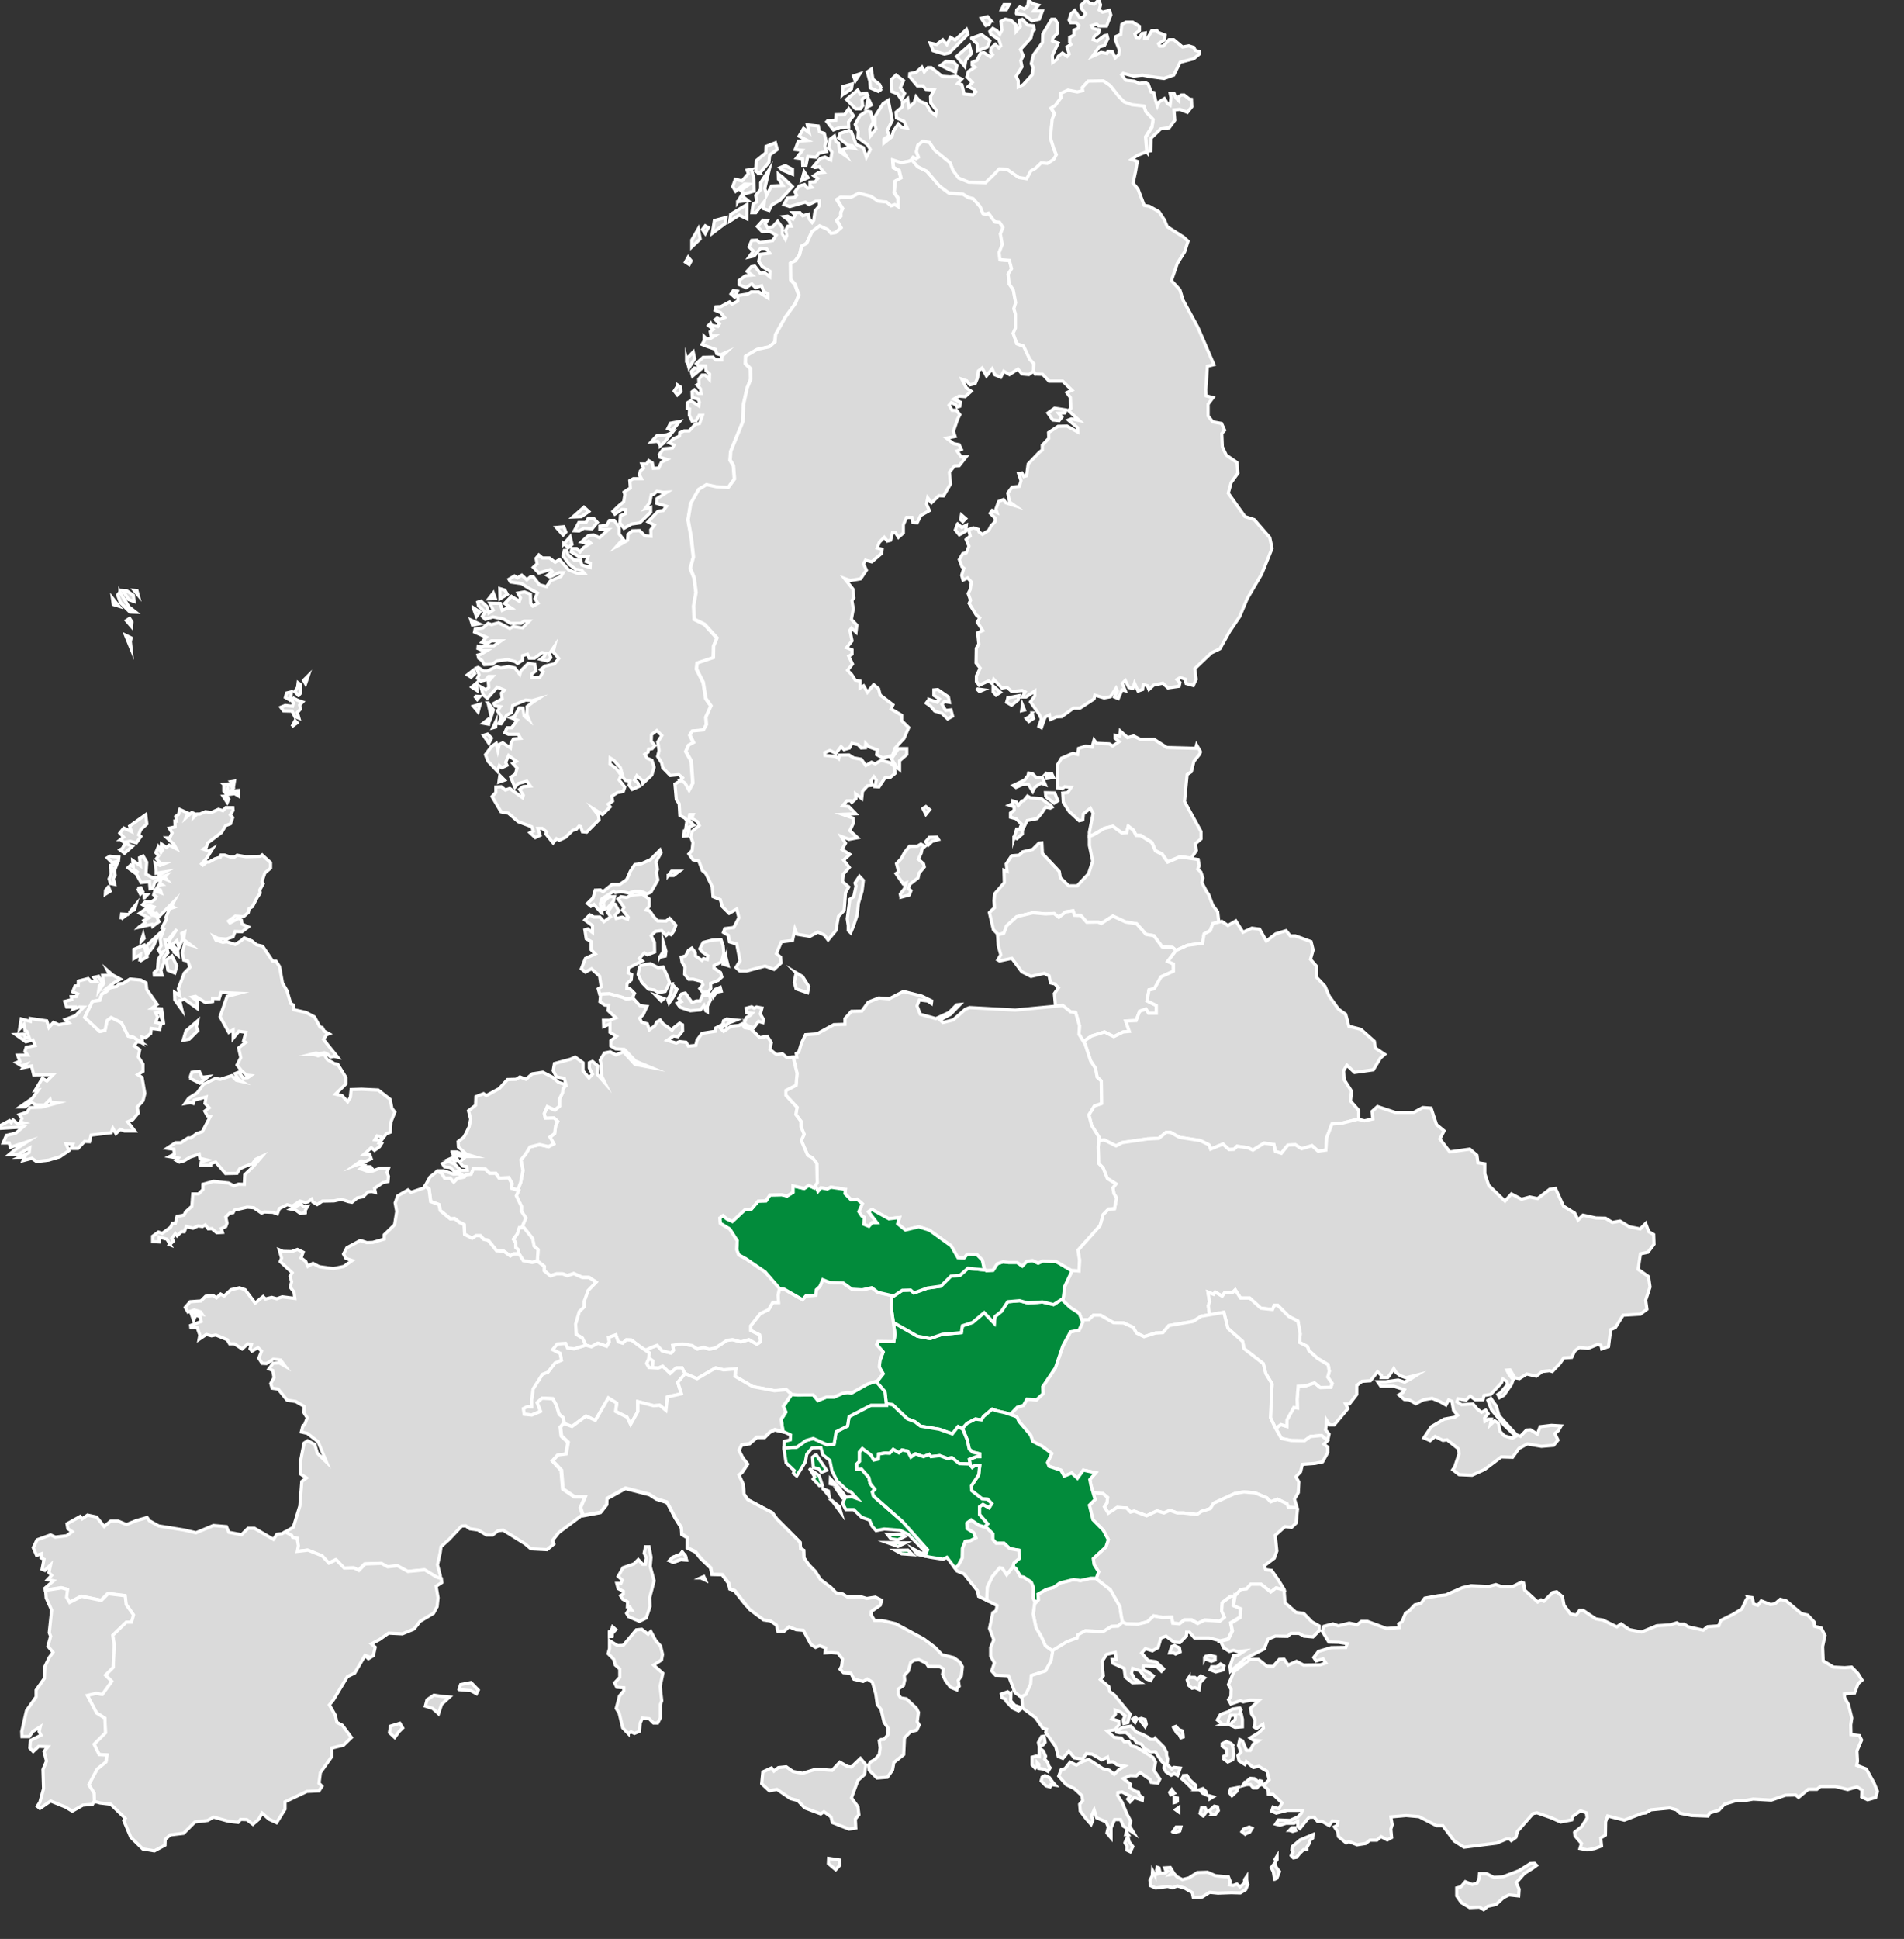 <svg width="167" height="170" viewBox="0 0 167 170" fill="none" xmlns="http://www.w3.org/2000/svg">
<rect x="0" y="0" width="167" height="170" fill="#333333" stroke="none"/>
<g clip-path="url(#clip0_942_6219)">
<path fill-rule="evenodd" clip-rule="evenodd" d="M96.111 138.38L97.391 139.38L98.231 140.86L98.341 141.61L98.461 142.24L98.071 142.58L97.501 142.61L96.771 143.06L95.211 142.99L94.551 143.36L94.501 143.63L93.611 143.95L92.361 144.72L92.351 144.78L91.691 144.3L91.361 143.56L90.861 142.69L90.621 141.51L90.771 140.43L90.821 140.53L91.071 140.27L91.041 139.77L91.771 139.36L92.431 139.17L92.961 138.79L94.181 138.49L94.771 138.58L95.661 138.38H96.111Z" fill="#DADADA" stroke="white" stroke-width="0.28" stroke-miterlimit="10"/>
<path fill-rule="evenodd" clip-rule="evenodd" d="M72.68 162.939L72.66 163.389L73.3 163.929L73.64 163.559L73.63 163.079L72.68 162.939Z" fill="#DADADA" stroke="white" stroke-width="0.28" stroke-miterlimit="10"/>
<path fill-rule="evenodd" clip-rule="evenodd" d="M65.3 89.67L65.48 89.89L66.12 90.11L66.53 89.55L66.91 89.66L66.96 89.38L66.69 88.9L66.83 88.38L66.36 88.29L66.14 88.4L65.93 88.27L65.45 88.4L65.49 88.79L65.98 88.84L65.84 89L65.45 89.23L65.3 89.69V89.67ZM69.83 85.29L69.67 86.12L69.83 86.7L70.83 87.04L70.94 86.5L70.39 85.62L69.82 85.28L69.83 85.29ZM63.66 83.87L63.43 84.53L63.86 84.67L63.66 83.88V83.87ZM62.1 86.98L61.62 87L61.38 86.67L61.65 86.34L61.54 86.05L60.81 85.86H60.41L60.05 85.42L60.08 84.77L59.83 84.38L59.75 83.92L60.13 83.81L60.38 83.33L60.68 83.13L60.98 83.51L61 83.81L61.57 84.2L61.71 84.04L62.04 84.12L62.09 83.79L61.6 83.46L61.38 83.19L61.68 82.63L62.51 82.42L63.24 82.38L63.42 82.9L63.49 83.58L63.29 84.33L62.63 84.65V84.88L63.2 85.27L63.31 85.66L62.99 85.96L62.33 86.23L62.35 86.66L62.11 87L62.1 86.98ZM62.46 87.16L62.56 87.4L62.84 86.99L63.26 86.91L63.17 86.57L62.71 86.76L62.45 87.16H62.46ZM60.11 87.07L60.69 87.89L61.09 87.76H61.41L61.61 87.28L62.12 87.3L62.23 87.21L62.33 87.66L62.05 88.21V88.71L61.91 88.63L61.75 88.15L61.44 88.54L60.55 88.62L59.65 88.31L59.4 87.96L59.75 87.82L59.53 87.55L59.78 87.15L60.09 87.07H60.11ZM57.86 83.93L58.17 83.44V82.58L58.41 83.39L58.35 83.82L57.86 83.92V83.93ZM57.54 87.29L58 87.76L58.23 87.55L57.54 87.29ZM58.98 86.26L58.82 87.15L58.57 87.65L58.68 87.95L59.02 87.47L59.38 86.74C59.38 86.74 58.9 86.29 58.97 86.26H58.98ZM56.09 84.67L57.05 84.49L57.73 84.85L58.16 84.78L58.57 85.67L58.73 86.17L58.35 86.92L57.74 87.03L57.4 86.8L56.88 86.73L56.29 86.12L55.97 85.44L56.11 84.67H56.09ZM58.61 76.77L58.91 76.38H59.59L59.08 76.76H58.61V76.77ZM52.99 79.74L52.93 79.09L53.4 78.64L53.9 78.61L53.81 79.02L53.31 79.59L52.99 79.74ZM52.79 80.06L52.65 79.24L52.79 78.81L53.83 78.15L53.97 78.26L54.49 78.17L55.17 78.31L55.62 78.15H56.23L56.75 78.38L57.09 78.22L57.7 77.15L57.56 76.49L57.67 76.22L57.53 75.58L57.98 74.76L57.89 74.53L57.05 75.37L56.25 75.73L55.68 75.8L55.29 76.39L54.97 77.12L54.36 77.55H53.68L52.89 78.19L52.66 78.03L52.21 78.05L52.01 78.73L51.53 79.21L51.83 79.46L52.1 79.3L52.76 80.05L52.79 80.06ZM55.51 87.51L55.48 87.47L55.65 87.09L55.22 86.66H54.98L55 86.23L55.36 85.92L55.41 85.44L55.1 85.3L55.12 84.87L56.33 84.25L56.07 84.04L56.52 83.54L56.78 83.71L57.42 83.47L57.4 82.61L57.11 82.04L57.49 81.66L58.04 81.59L58.42 82.02L58.63 81.85L58.87 81.95L59.09 81.64L59.28 81.12L58.73 80.52L58.42 80.76L57.68 80.74L57.32 80.36L56.99 79.86L56.68 79.79L56.94 79.46V78.82L56.34 78.41L55.41 78.48L54.96 78.69L54.46 78.62L54.22 78.83L54.74 79.55L54.6 79.79L55.1 80.41L55.05 80.6L54.57 80.41L54.05 80.53L53.95 80.24L54.28 79.88L53.95 79.28H53.78L53.28 79.97L53.56 80.38L52.97 80.81L52.61 80.4H52.09L51.73 80.21L51.3 80.66L51.97 81.16V81.76L51.56 81.45L51.3 81.52L51.42 82.31L51.85 82.55V83.27L52.21 83.63L51.35 84.03L50.99 84.94L51.35 85.23L51.88 84.94L52.59 85.58L52.73 86.53L52.47 86.7L52.6 87.18L53.43 87.14L54.59 87.46L54.93 87.62L55.49 87.52L55.51 87.51Z" fill="#DADADA" stroke="white" stroke-width="0.28" stroke-miterlimit="10"/>
<path fill-rule="evenodd" clip-rule="evenodd" d="M100.56 13.28L100.94 13.22L100.96 12.11L101.8 11.3L102.55 11.2L103.04 10.54L102.97 9.64L103.49 9.59L104.14 9.85L104.53 9.36L104.5 8.71L104.32 8.69L103.86 8.33H103.62L103.41 8.46L103.39 8.83L103.14 8.58L102.99 8.22H102.64L102.71 8.55L102.63 9.22L102.4 9.08L102.13 8.64L101.66 8.94L101.51 9.29L101.35 8.79L101.2 8.11L100.96 8.07L100.71 7.38L100.46 7.24L99.94 7.31L99.49 7.12L98.75 7.04L98.38 6.55L98.51 6.43L99.44 6.68L100.2 6.59L100.85 6.71L102.09 6.88L102.95 6.58L103.51 5.46L104.7 5.15L105.21 4.72V4.54L104.83 4.41L104.71 4.16L104.27 4.02L103.72 4.12L102.95 3.48H102.53L102.03 4.04H101.71L101.61 3.83L102.11 3.51L102.19 3.08L101.58 2.84L101.46 2.67L101.02 2.69L100.62 3.39H100.39L100.44 2.89L100.17 2.94L99.92 3.31L99.65 3.29L99.54 2.97L99.94 2.68V2.31L99.35 1.94H98.76L98.39 2.15L98.3 3.02L97.88 3.2L97.83 3.5L98.19 4.39L98.14 4.78L97.82 5.08L97.56 4.53L97.18 4.49L97.09 4.69L96.58 4.59L95.82 4.94L96.41 4.11L96.87 3.99L97.17 3.39L97.09 3.09L96.86 3.13L96.24 3.59L95.88 3.48L95.96 3.21L96.36 2.88L96.4 2.62L95.85 2.49L95.74 2.25L96.19 2.11L96.38 2.29H97.05L97.43 1.31L97.32 0.91L96.7 1.06L96.41 0.87L96.53 0.42L96.37 0L95.97 0.36L95.64 0.32L95.28 0.01L94.83 0.44L94.85 0.74L95.22 1.2L94.97 1.55H94.7L94.26 0.92L93.94 1.22L93.77 1.76L93.91 1.99H94.39L94.62 2.22L94.57 2.48L94.19 2.65V3.09L93.82 3.28V3.7L93.93 3.89L93.58 4.12L93.78 4.74L93.6 4.94L93.19 4.65L92.82 4.94L92.74 5.18L92.34 5.47L92.3 4.88L92.81 3.77L92.31 3.59L92.36 3.31L92.72 2.95V2L92.54 1.69H92.24L91.46 3L91.44 3.73L90.64 4.82L90.45 5.59L90.62 5.92L90.54 6.55L89.73 7.44L89.31 7.63V7.08L89.12 6.69L89.64 5.86L89.53 5.31L89.75 4.89L89.5 4.34L90.42 3.33L90.57 2.72L90.71 2.61L90.65 2.26L90.16 2.21L89.66 1.7L89.41 1.78L89.49 2.34L89.13 2.74L89.11 2.19L88.69 1.79L88.18 1.68L87.8 1.88L87.88 2.64L87.69 3.01L87.43 2.69L87.08 2.49L86.82 2.75L86.9 2.99L87.61 3.47L87.78 4.01L87.61 4.2L87.3 3.88L86.92 4.22L86.88 4.55L87.06 4.79L86.87 4.99L86.31 4.62L86.01 4.64L85.69 5.29L85.27 5.47V5.71L85.52 5.89L84.94 6.27L84.81 6.73L85.28 7.23L84.92 7.59L85.39 7.82L85.6 8.05L85.34 8.32L84.57 8.25L84.37 7.43L84 7.32L84.35 6.94L83.86 6.68L83.33 6.74L82.64 6.69L81.68 5.93H81.39L81.07 6.31L80.86 5.89L80.37 6.33L79.8 6.46L79.78 6.72L80.46 7.53H80.95L81.22 7.84L81.93 7.89L81.62 8.47L81.64 9.02L82.13 9.67L82.06 10.1L81.64 9.79L81.22 9.09L80.67 8.87L80.35 8.48L80.18 9.01L79.72 9.4L79.61 8.65L79.15 9.04V9.36L78.59 9.84L78.63 10.34L79.29 10.64L79.56 11.22L79.06 11.14L78.79 10.87L78.36 11.5L78.22 11.99L77.53 12.54V12.21L77.98 11.88L77.82 11.44L78.26 10.56L77.91 8.79L77.46 9.08L76.75 10.22V10.98L76.84 11.29L76.35 11.91L76.29 11.32L76.59 10.67L76.36 9.81L76.04 9.74L75.43 10.13L75.01 10.91L75.28 11.52L75.24 12.07L76.1 12.69L76.34 13.12L75.99 13.79L75.72 12.95L75.09 12.66L74.67 11.55L74.48 11.43L73.67 11.7L73.56 12.09L74.37 12.72L74.75 12.77L74.95 13.01L74.42 12.93L73.88 13.11L74.24 13.71L73.63 13.28L73.56 12.55L73.32 12.41L73.19 11.92L72.83 12.19L72.69 12.97L72.97 13.33L72.86 14.03L72.36 13.77L71.92 13.91L71.33 14.62L71.47 14.69L71.87 14.63L72.26 15.11L71.75 15.16L71.38 15.41L71.73 15.65L71.49 15.94L71.04 15.96V16.28L71.19 16.42L70.82 16.5L70.56 16.18L70.11 16.3L69.72 16.82L69.88 17.12L69.69 17.31L69.07 17.36L68.76 17.94L69.27 18.11L70.64 17.72L70.96 17.93L71.53 17.65L71.87 17.63V18.04L71.49 18.49L71.37 19.33L71.23 19.51L70.98 19.21L70.91 18.78L70.4 18.92L70.17 18.65H69.54L69.74 18.86L69.55 19.22L69.09 18.95L68.74 18.99L69.2 19.34L69.39 19.83H69.1L68.91 20.2L69.01 20.65L68.89 20.97L68.63 20.53V19.97L68.21 19.41L67.78 19.87L67.33 19.98L67.12 19.62L67.29 19.36L66.93 19.31L66.43 19.86L66.86 20.31L67.53 20.29L68.08 20.62L67.77 21.1L66.63 21.27L66.39 21.06L65.94 21.08L65.7 21.65L66.08 22.01L65.7 22.54L66.15 22.44L66.72 21.77L67.22 21.79L67.51 22.2L66.67 22.3L66.55 22.92L66.86 23.37L67.53 23.78L67.51 24.26L67.06 23.9L66.68 23.95L66.2 23.33L65.91 23.38L65.53 23.79L65.96 24.12L65.39 24.17L64.84 24.58V24.96L65.44 25.22L65.94 24.89L66.27 25.22L66.8 25.05L66.97 25.55L67.35 25.76V26.12L66.54 25.59H65.9L65.59 25.78L64.71 25.92V26.4L64.21 26.66L63.99 26.47L63.23 26.88L62.8 26.9L62.72 27.2L63.2 27.4L63.56 27.84L63.14 28L62.9 27.88L62.73 28.02L63.11 28.38L62.97 28.62L62.4 28.52L62.33 28.35L62.14 28.54L62.55 28.87L62.29 29.08L62.36 29.44H62.7L62.36 29.65L61.98 29.72L61.77 29.51V29.87L61.58 30.2L61.92 30.34L62.75 30.63L62.87 31.01L63.2 31.11L63.68 30.9L63.3 31.26V31.55H62.77L62.53 31.31L61.67 31.33L61.07 31.88L61.26 32.07L61.88 32.09L61.93 32.5L62.24 32.79L62.22 33.27L61.86 32.89H61.57L61.29 33.25L61.31 33.65L61.14 33.75L61.43 34.08L61.5 34.49H61.24L60.91 34.18L60.7 34.35L60.72 34.85L61.24 34.99L61.34 35.25L61.29 35.58L60.6 35.13L60.31 35.3L60.29 35.8L60.48 35.85L60.46 36.4L60.7 36.92L61.06 36.9L61.32 36.42H61.61L61.35 37.14L60.97 37.21L60.45 37.78H60L59.62 37.95L59.6 38.24L59.1 38.45L58.69 38.81L59.12 39.02L58.98 39.28L58.19 39.35L57.83 39.85L57.88 40.09L58.5 40.28L58.02 40.52L57.78 41.04L57.3 41.06L57.21 40.58L56.9 40.39L56.71 40.68H56.3L56.45 41.04L56.16 41.3L56.09 41.66L56.26 41.97H55.55L55.24 42.14L55.29 42.78L54.74 43.14L54.81 43.35L54.71 43.99L54.31 44.32L53.76 44.84L53.93 45.08L54.55 44.67L54.88 44.69L54.83 45.05L54.42 45.22L54.37 45.84L54.73 46.32L55.4 45.94L56.11 45.84L57.07 44.91V44.48L56.57 44.62L57 44.05L57.12 43.38L57.34 43.33L57.62 43.07L58.17 43.17L58.5 43.15L57.62 43.72L57.6 44.13L58.46 44.39L58.17 44.77L57.72 44.82L56.84 45.75L57.39 46.04L57.08 46.45L57.1 47.02L56.55 46.97L56.1 46.52L55.46 46.54L55.08 46.85L55.05 47.37L54.55 47.66L54.07 47.92L54.43 47.51L54.69 47.32L54.31 46.82V46.25L53.88 45.63H53.45L53.21 46.06L52.61 46.13V46.42H53.37L52.58 47.14L52.05 46.9L51.6 46.97L51 47.52L51.33 47.59L51.64 47.45L51.81 47.62L51.17 48.03L50.88 48.39L50.59 48.1H50.16L50.09 48.39L50.78 48.8H51.59L51.42 49.23L51.78 49.37L51.76 49.75L51.04 49.54L50.92 49.11H50.37L49.82 48.63L49.7 48.25L49.49 48.27L49.39 48.75L49.94 49.49L50.51 49.92L51.01 49.99L51.27 50.28L50.74 50.3L49.88 49.97L49.07 49.06L48.69 49.3L48.19 48.92H47.57L47.26 48.66L47.02 48.95L47.11 49.43L46.78 49.74L47.26 50.24L48.28 49.93L48.45 50.14L48 50.45L48.24 50.59L49.03 50.21H49.39L49.2 50.54L48.29 50.92L47.93 51.44L47.31 51.27L46.78 50.58H46.52L46.21 50.84L45.76 50.43L45.38 50.67L45.12 50.5L44.64 50.79L44.78 51.03L45.76 51.17L46.38 51.58L47.14 51.99L46.93 52.49L47.19 52.9L46.74 53.14L46.55 52.9L46.52 52.09L46 51.9L45.43 52L45.65 52.41L45.55 52.72L44.86 52.29L44.26 52.91L44.86 53.32L44.38 53.37L44.05 53.51L43.88 52.91L42.97 52.89L43.26 53.49L42.88 53.75L42.71 53.18L42.19 52.7L41.9 52.8L41.97 53.13L42.56 53.68L42.3 54.04L42.56 54.3L43.25 54.09L44.18 54.28L44.78 54.66H45.69L45.98 54.45H46.43L45.83 55.05L45.02 54.93L44.71 55.1L43.73 54.6L43.11 54.77L42.82 54.65L42.34 55.06L41.67 55.16L41.62 55.42L42.65 55.87L42.27 56.3L42.77 56.4L43.1 56.19H43.94L43.32 56.62H42.44L42.2 56.74L41.94 56.67L41.92 56.86L42.37 57.05H42.7L42.18 57.36L41.92 57.43L41.99 57.71L42.27 57.91L42.48 58.27L43.19 58.23L43.57 57.96L44.52 57.83L45.16 58L45.4 58.17L45.83 57.88V57.48L46.27 57.36L46.42 57.71H46.88L47.56 57.21L47.87 57.29L47.74 57.55L47.41 57.8L48.02 57.95L48.31 57.66L48.19 57.32L48.64 56.65L48.52 57.16L49.01 57.73L48.64 58.2L47.81 58.4L47.41 58.71L47.64 58.9L47.36 59.38L46.65 59.4L46.63 59.11L46.99 58.82L46.91 58.25L46.33 58.17L45.69 58.8L45.59 59.13L45.15 58.56L44.61 58.44L43.93 58.56L43.54 58.44L42.77 58.82H42.39L41.94 58.52L41.77 58.58L42.02 59.16L41.87 59.47L42.16 59.72L42.61 59.61L42.86 59.31H43.22L42.82 59.76L42.87 60.27L42.62 60.48L42.18 60.23L42.38 60.92L42.74 61.23L43.62 60.25L44.24 60.51L43.98 60.77L44.05 61.27L43.31 61.68L43.43 61.89L43.88 61.96L43.64 62.34L43.98 62.84L43.76 63.44L43.95 63.46L44.43 62.72L44.86 62.48L44.96 61.86L46.11 61.38L46.68 61.43L47.16 61.29L46.83 61.5L46.23 61.95V62.69L46.42 63.14L45.97 62.76L45.87 62.09L45.54 62.07L45.13 62.81L44.8 62.93L45.37 63.14L44.87 63.81H44.47L44.28 64.24L44.59 64.38H45.45L45.66 64.74L45.04 64.79L44.82 65.15L44.77 65.58L44.1 65.13L43.79 65.27L43.67 65.79L43.53 65.17L43.13 65.43L42.58 66.17L42.8 66.74L43.63 67.62L43.8 67.12L44.02 67.31L44.47 67.1L44.35 66.84L44.61 66.24L45.28 66.74L44.97 66.93L45.35 67.34L45.21 67.86L44.8 68.15L45.16 69.03L45.45 68.7L46.21 68.49L46.52 68.92L45.88 68.97L45.57 69.21L45.9 69.73L45.83 69.94L44.71 69.13L44.33 69.27L43.97 68.98L43.49 69V69.48L43.16 69.84L43.95 71.18L44.59 71.3L45.45 72.04L46.64 72.49L46.78 72.87L46.49 73.01L46.95 73.44L47.37 73.24L47.18 72.63H47.56L47.95 72.94L47.88 73.12L48.51 73.9L48.8 73.54L49.05 73.67L49.59 73.42L50.24 72.79L50.53 72.73L50.79 72.43L50.93 72.47L51.08 72.92L51.46 72.96L52.54 71.87L52.49 71.49L52.02 70.89L52.85 71.41L53.52 70.74L53.34 70.51L53.73 70.24L53.66 69.81L54.15 69.49L54.67 69.39L54.8 69.01L54.3 68.38L54.48 67.96L54.04 67.37L53.5 66.98L53.52 66.46L53.83 66.65L54.42 67.32L54.66 68.19L54.88 68.43L55.26 68.49L55.18 68.84L55.46 69.21L56.07 68.94L55.92 68.61L55.65 68.4L55.86 68.01L56.37 68.46L56.39 68.69L57.17 67.95L57.37 67.27L57.18 66.66L56.76 66.48L56.55 66.14L56.84 65.95L56.89 65.68L57.2 65.64L57.44 65.37L57.12 64.99L57.14 64.41L57.61 64.05L58.05 64.49L57.69 65.06L57.81 65.81L57.68 66.32L58.04 66.89L58.13 67.31L58.79 67.99L59.54 67.92L59.85 68.18L59.66 68.42L60.05 68.69L60.41 69.33L60.75 68.69L60.61 66.74L60.13 65.9L60.38 65.35L60.81 65.12L60.49 64.48L60.69 64.12L61.67 64.03L61.94 63.55L61.89 62.89L62.34 61.91L61.89 61.27L61.66 59.84L61.07 58.68L61.12 58.16L62.55 57.68L62.57 56.66L62.87 55.96L61.78 54.76L60.87 54.31L60.82 53.13L61.03 51.97L60.87 50.7L60.53 49.84L60.8 48.86L60.62 47.2L60.33 45.59L60.56 44.18L61.26 42.93L61.94 42.52L62.78 42.7L63.85 42.77L64.4 42.02L64.31 40.84L64.02 40.36L64.07 39.59L65.14 36.98L65.19 35.48L65.51 34.05L65.83 33.25L65.81 32.34L65.36 31.89L65.38 31.25L66.38 30.66L67.45 30.43L67.95 30L68 29.36L68.86 27.84L69.75 26.61L70.05 25.88L69.71 24.95L69.34 24.54L69.32 23.09L69.73 22.89L70.11 22.37L70.29 21.6L70.72 21.37L71.2 20.33L71.86 19.83L72.56 20.15L72.86 20.49L73.27 20.42L73.75 19.99L73.37 19.33L73.73 18.99V18.65L73.89 18.31L73.39 17.51L73.71 17.31L74.62 17.33L75.3 16.97L76.35 17.24L76.99 17.67L77.72 17.74L78.13 18.08L78.45 17.97L78.75 18.15V17.38L78.41 16.88L78.5 15.9L79 15.63L78.84 14.97L78.34 14.7L78.29 14.06L79.02 14.29L79.72 14.15L79.96 14.03L80.09 13.84L80.36 13.97L80.57 13.83L80.39 13.35L80.5 12.8L80.93 12.44L81.52 12.53L82 13.23L83.34 14.32L83.59 14.98L84.09 15.66L84.97 16.02L86.45 16.07L87.22 15.32L87.65 14.86L88.31 14.88L89.36 15.61L90.06 15.72L90.42 15.04L90.83 14.81L91.33 14.33L91.88 14.38L92.43 14.02L92.66 13.61L92.43 13.06L92.14 12.11L92.3 10.5L92.5 10L92.2 9.52L92.57 9.29L93.07 8.61L93.02 8.25L93.68 7.95L94.5 8.11L94.98 8L94.93 7.73L95.45 7.16L96.79 7.14L97.38 7.55L98.15 8.52L98.6 8.98L99.28 9.23L100.33 9.34L100.51 9.85L101.14 10.51L101.04 11.16L100.48 12.04L100.59 13.32L100.56 13.28ZM43.84 67.99L44.25 68.4L43.76 68.57L43.84 67.99ZM42.41 64.47L42.77 64.36L43.11 64.72L42.88 65.17L42.4 64.47H42.41ZM43.5 63.24L43.48 63.74L43.23 63.81L43.5 63.24ZM42.95 62.95L42.86 63.5L42.38 63.41L42.95 62.96V62.95ZM41.86 60.56L41.38 60.24L41.84 59.85C41.84 59.85 41.84 60.46 41.86 60.55V60.56ZM41.64 61.04L42.09 61.06L41.86 61.33L41.63 61.03L41.64 61.04ZM42.8 61.63L43.28 62.24L43.08 62.83L42.81 61.63H42.8ZM41.93 62.42L41.52 61.92L42.11 61.74L41.93 62.42ZM41.52 58.76L41 59.17L41.32 59.38L41.64 59.06L41.52 58.76ZM41.3 54.36L42.03 54.7L41.44 54.81L41.3 54.36ZM41.5 53.27L42.09 53.66L41.79 54.05L41.5 53.28V53.27ZM43.27 51.99L43.45 52.49L42.86 52.51L43.27 51.99ZM43.84 51.61L44.29 51.75L44.5 52.11L43.86 52.5L43.84 51.61ZM49.45 47.69L50.01 47.06L50.17 47.74L49.85 48.02L49.45 47.68V47.69ZM49.63 46.65L49.39 46.91L48.79 46.24L49.45 46.18L49.63 46.65ZM50.24 45.33L51.22 44.47L51.64 44.85L50.99 45.3L50.24 45.33ZM50.38 46.53L50.77 45.81H51.4L51.58 45.47L52.07 45.45L52.39 45.8L51.93 46.36L51.22 46.31L50.8 46.55L50.38 46.53ZM58.57 37.58L58.81 37.11L59.61 36.96L58.96 37.75L58.57 37.58ZM57.91 39.08L57.69 38.69L57.12 38.74L57.6 38.22L58.48 38.12L58.95 37.93L58.23 38.82L57.91 39.09V39.08ZM59.46 33.78L59.71 33.95L59.73 34.33L59.41 34.63L59.14 34.28L59.46 33.79V33.78ZM60.63 32.58L60.91 32.27L61.49 32.35L60.74 32.97L60.63 32.58ZM60.22 31.48L60.8 30.86L60.93 31.45L60.43 32.25L60.22 31.47V31.48ZM64.12 25.77L64.33 25.46L64.68 25.53L64.43 26.05L64.12 25.77ZM60.36 22.55L60.62 22.87L60.45 23.19L60.12 22.98L60.36 22.55ZM61.41 20.95L60.68 21.65V21.04L61.25 20.06L61.41 20.95ZM61.86 20.48L61.61 20.12L61.86 19.8L62.13 19.96L61.86 20.48ZM63.68 19.07L63.61 19.59L62.48 20.45L62.66 19.34L63.68 19.07ZM64.7 17.7L65.04 17.13L65.59 17.58L64.7 17.69V17.7ZM65.52 17.93L65.5 19.18L64.84 18.86L64 19.4L64.09 18.79L65.52 17.93ZM65.93 14.86L66.13 15.7L66.15 16.75L65.31 17L64.97 16.7L65.74 16.15L65.31 16.13L64.52 16.77L64.27 16.36L64.5 15.72L65.09 15.86L65.64 15.22L65.53 14.92L65.94 14.85L65.93 14.86ZM66.61 15.23L66.29 15L66.33 14.09L67.17 13.41L67.19 12.84L68.01 12.52L68.17 13.11L67.51 13.59L67.44 14.23L66.6 15.23H66.61ZM68.69 15.59L69.5 16.36L68.42 17.55L67.7 17.96L67.45 18.45L66.97 18.29L67.04 17.67L66.29 18.65H65.95L66.06 17.88L66.38 17.7L66.29 17.13L66.72 16.61V16.02L67.47 14.86L67.08 16.52L67.24 17.11L67.67 16.31L68.67 16.26L68.28 15.71L68.26 15.25L68.68 15.57L68.69 15.59ZM68.6 14.9L68.41 14.71L68.87 14.52L69.51 14.85V15.28L68.61 14.9H68.6ZM70.32 15.82L70.53 15.06L70.87 15.58L70.32 15.82ZM72.46 12.43L72.35 12.78L72.49 13.29L71.82 13.44L71.58 13.79L70.85 13.72L70.69 14.49H70.41L70.39 13.92L69.87 13.85L70.38 13.18L69.75 13.11L70.02 12.38L70.83 12.32L70.09 11.94L70.48 11.26L70.96 11.62L70.81 10.95L71.77 11.05L71.87 11.55L72.3 11.69L72.47 12.41L72.46 12.43ZM72.47 10.59L73.31 10.54L73.33 10.06L74.08 10.04L74.44 9.54L74.85 10.15L74.42 10.69L74.44 11.14L73.69 11.16L73.1 11.39L72.46 10.57L72.47 10.59ZM75.02 7.09L74.86 6.66L75.41 6.48L75.02 7.09ZM73.88 8.32L73.93 7.59L74.75 7.36L74.68 7.79C74.68 7.79 73.93 8.31 73.89 8.31L73.88 8.32ZM75.97 9.45L76.15 8.61L76.42 9.2L75.97 9.45ZM75.66 9.27L75.48 9.54H75.05L74.25 8.72L75.23 7.9L75.46 8.26L76.01 8.17L76.1 8.35L75.6 8.71L75.67 9.26L75.66 9.27ZM77.33 7.78L77.04 8.01L76.34 7.71L76.3 7.14L76.07 6.31L76.42 6.07L76.56 6.94L77.15 7.41L77.32 7.79L77.33 7.78ZM79.06 8.73L78.71 8.21L78.24 8.04L78.17 6.99L78.59 6.58L79.24 7.07L78.97 7.7L79.34 8.19L79.07 8.74L79.06 8.73ZM83.8 6.33L83.19 6.07L82.51 5.73L82.97 5.39L83.64 5.44L83.94 5.76L83.81 6.34L83.8 6.33ZM84.62 5.82L83.91 4.95L85.03 3.97L85.21 4.68L84.71 5.28L84.62 5.82ZM83.25 4.65L82.83 4.74L81.84 4.44L81.59 3.78L82.15 3.9L82.69 3.49L83.05 3.91L83.37 3.28L83.77 3.51L84.77 2.59L84.9 3L83.26 4.64L83.25 4.65ZM85.22 3.35L86.09 3.03L86.82 3.57L86.6 4.12L85.75 4.44L85.7 3.84L85.22 3.36V3.35ZM86.92 1.83L86.74 2.14L86.47 2.23L86.07 1.6L86.62 1.46L86.93 1.83H86.92ZM88.27 0.85H87.84L88.06 0.4H88.5L88.27 0.85ZM89.15 1.18L89.18 0.87L89.45 0.61L89.84 0.79L90.14 0.52L90.21 0.02L90.58 0.32L91.08 0.45L90.67 0.96H91.43L91.16 1.68L90.52 1.83L89.85 1.31L89.16 1.2L89.15 1.18Z" fill="#DADADA" stroke="white" stroke-width="0.28" stroke-miterlimit="10"/>
<path fill-rule="evenodd" clip-rule="evenodd" d="M59.691 68.39L60.081 68.66L60.441 69.3L60.781 68.66L60.641 66.71L60.161 65.87L60.411 65.32L60.841 65.09L60.521 64.45L60.721 64.09L61.701 64L61.971 63.52L61.921 62.86L62.371 61.88L61.921 61.24L61.691 59.81L61.101 58.65L61.151 58.13L62.581 57.65L62.601 56.63L62.901 55.93L61.811 54.73L60.901 54.28L60.851 53.1L61.061 51.94L60.901 50.67L60.561 49.81L60.831 48.83L60.651 47.17L60.361 45.56L60.591 44.15L61.291 42.9L61.971 42.49L62.811 42.67L63.881 42.74L64.431 41.99L64.341 40.81L64.051 40.33L64.101 39.56L65.171 36.95L65.221 35.45L65.541 34.02L65.861 33.22L65.841 32.31L65.391 31.86L65.411 31.22L66.411 30.63L67.481 30.4L67.981 29.97L68.031 29.33L68.891 27.81L69.781 26.58L70.081 25.85L69.741 24.92L69.371 24.51L69.351 23.06L69.761 22.86L70.141 22.34L70.321 21.57L70.751 21.34L71.231 20.3L71.891 19.8L72.591 20.12L72.891 20.46L73.301 20.39L73.781 19.96L73.401 19.3L73.761 18.96V18.62L73.921 18.28L73.421 17.48L73.741 17.28L74.651 17.3L75.331 16.94L76.381 17.21L77.021 17.64L77.751 17.71L78.161 18.05L78.481 17.94L78.781 18.12V17.35L78.441 16.85L78.531 15.87L79.031 15.6L78.871 14.94L78.371 14.67L78.321 14.03L79.051 14.26L79.751 14.12L79.991 14L80.501 14.62L81.321 15.03L82.431 16.33L83.251 16.94L84.481 17.03L84.961 17.33L85.391 17.44L86.001 18.14L86.231 18.73L86.501 18.78L86.731 18.71L87.271 19.46L87.701 19.51L88.001 19.96L87.771 20.53L87.941 21.44L87.661 22.16L87.731 22.79L88.561 22.85L88.751 23.58L88.451 24.05L88.551 24.92L88.901 25.43L89.111 26.56L88.951 27.08L89.091 27.56V28.79L88.891 29.24L89.211 30.15L89.801 30.36L90.351 31.52L90.701 31.9L90.671 32.58L90.651 32.55L90.241 32.84L89.641 32.79L89.281 32.36L88.541 32.84L88.041 32.55L87.781 33.07L87.261 32.86L87.021 32.34L86.521 32.96L86.141 32.27L85.811 32.53L85.741 33.13L85.531 33.63L85.071 33.74L84.791 33.39L84.371 33.25L84.761 34.01L85.181 34.3L84.661 34.77L84.121 34.73L83.651 34.99L84.231 35.25L84.191 35.62L83.951 35.69L83.821 35.48L83.441 35.29L83.241 35.52L83.511 35.97H83.891L84.191 36.36L84.001 36.72L83.621 37.82L83.771 38.27L83.011 38.41L83.631 38.89L84.131 38.99L84.321 39.4L83.941 39.54L84.301 40.04H84.751L84.131 40.83L83.721 40.85L83.271 41.4L83.371 42.43L82.751 43.48L82.341 43.46L81.701 44.08L81.371 43.65L81.271 44.2L81.511 44.77L80.751 45.2L80.441 45.84L80.061 45.82L79.991 45.37H79.511L79.231 46.01V46.73L78.801 47.11L78.541 46.7H78.281L78.111 47.37L77.831 47.44L77.561 47.11L77.131 47.54L76.941 48.06L77.371 48.16L77.321 48.52L76.461 49.26L75.911 49.12L75.741 49.45L75.991 49.99L75.481 50.75L74.571 50.9L74.071 50.72L74.801 51.64L74.891 52.42L74.721 52.66L74.841 53.38L74.671 54.31L75.151 54.81L75.081 55.43L74.681 55.07L74.541 55.26L74.731 56.19L74.251 56.79L74.731 56.98V57.36L74.441 57.53L74.771 58.22L74.341 58.77L74.701 59.15L75.011 59.63L75.441 59.72V60.32L75.751 60.13L76.081 60.7L76.631 60.03L77.061 60.39L77.201 60.94L78.321 61.8L78.151 62.16L79.081 62.71V63.19L79.701 63.79L79.291 64.74L78.501 65.6L78.281 66.24L77.421 66.45L76.891 66.16L76.961 65.75L76.241 65.49L75.931 65.18L75.911 65.56L75.531 65.58L75.271 65.29L74.721 65.17L74.511 65.58L74.031 65.72L73.771 65.46L73.321 66.06L72.791 65.8L72.341 65.99L72.361 66.23L73.321 66.33L73.561 66.52L73.631 66.21L74.461 66.19L74.871 66.45L75.541 66.57L75.941 67.12L76.441 66.83L76.751 66.97L77.301 66.66L78.061 66.87L78.441 67.2L78.511 67.8L78.081 68.16H77.651L77.101 68.99L76.741 68.97L76.861 68.4L76.651 68.11L76.411 68.44L76.511 68.85L76.081 68.9L75.651 69.38L75.581 70.02L75.051 69.61L75.071 70.02L74.711 70.35L74.611 70.21H74.281L73.921 70.64L74.441 70.71L75.061 71.35L73.891 71.4L74.821 71.73L74.871 72.11L74.541 72.83L75.211 73.45L74.471 73.59L73.781 73.33L74.161 73.93L73.851 74.48L74.541 74.91L73.991 75.41L74.491 76.05L73.961 76.65L73.891 77.29L74.441 77.77L74.161 78.27L74.041 79.82L73.541 80.34L73.321 81.58L72.631 82.41L72.301 81.98L71.731 81.72L71.041 82.1L69.891 81.91L69.721 81.46L69.511 82.46L68.531 82.58L68.101 83.61L68.461 83.92L68.511 84.42L67.891 84.99L67.101 84.7L65.501 85.13H64.881L64.551 84.82L64.911 84.25L64.621 82.77L63.981 82.58L63.881 82.01L63.451 81.75L63.571 81.42L64.361 81.32L64.811 80.46L64.621 79.7L63.951 80.08L63.351 79.48L63.181 78.88L62.541 78.62L62.471 77.74L61.901 76.57L61.611 76.33L61.301 75.51L60.781 75.38L60.421 74.87L60.701 74.57L60.781 73.88L60.591 73.39L60.701 72.89L61.331 72.37L61.171 72.04L60.651 71.73L60.791 71.42H60.491L60.411 71.89L60.841 72.34L60.151 72.64L60.251 71.97L60.081 71.73L59.631 71.49L59.571 70.47L59.321 70.1L59.201 68.74L59.691 68.45L59.741 68.38L59.691 68.39ZM78.181 66.53L78.651 67.27L78.901 67.48V66.7L79.531 66.15V65.64H78.791L78.191 66.53H78.181ZM60.021 72.86L59.981 73.31L60.311 73.29L60.441 72.76L60.031 72.86H60.021ZM80.951 70.88L81.211 71.4L81.541 70.99L81.211 70.72L80.951 70.88ZM81.191 73.8L81.411 74.1L81.751 73.77L82.311 73.61L82.171 73.39L81.521 73.41L81.191 73.8ZM79.021 78.67L79.751 78.47L79.901 78.09L79.681 77.93L79.791 77.54L80.521 76.97L80.611 76.56L81.071 76.01L81.001 75.73L80.551 75.33L80.801 74.79L80.871 74.44L81.131 74.2L80.771 74.01L80.441 74.2H79.771L79.351 74.72L79.051 75.28L78.631 75.72L78.821 76.44L78.591 76.59L79.221 77.5L79.471 77.41L79.321 77.93L78.961 78.39L79.021 78.66V78.67ZM74.311 80.56L74.401 81.15V81.58L74.611 81.78L74.841 81.23L75.181 80.23L75.291 79.19L75.611 78.12L75.721 77.19L75.381 76.83L74.991 77.42L75.081 77.69L74.881 78.62L74.541 78.85L74.311 80.55V80.56Z" fill="#DADADA" stroke="white" stroke-width="0.28" stroke-miterlimit="10"/>
<path fill-rule="evenodd" clip-rule="evenodd" d="M104.911 59.54L104.791 58.63L106.251 57.24L107.001 56.88L107.841 55.38L108.731 54.06L109.391 52.49L110.661 50.33L111.571 48.08L111.371 47.13L110.011 45.56L109.191 45.29L107.731 43.24L107.981 42.31L108.571 41.49L108.501 40.56L107.551 39.9L107.211 39.17L107.161 38.01L107.411 37.72L107.141 37.13L106.371 36.99L105.961 36.47V35.43L106.391 34.86L105.781 34.7L105.761 34.15L105.901 32.11L106.471 31.97L105.061 28.7L103.761 26.31L103.491 25.42L102.741 24.6L103.261 23.1L103.901 22.08L104.201 21.15L103.811 20.79L102.381 19.88L102.131 19.29L101.651 18.56L100.791 18.08L100.361 18.01L99.811 16.58L99.381 16.06L99.611 14.99L99.751 14.15L99.241 13.98L99.751 13.63L100.581 13.3L100.471 11.99L101.031 11.11L101.131 10.46L100.501 9.8L100.321 9.29L99.271 9.18L98.591 8.93L98.141 8.47L97.371 7.5L96.781 7.09L95.441 7.11L94.921 7.68L94.971 7.95L94.491 8.06L93.671 7.9L93.011 8.2L93.061 8.56L92.561 9.24L92.191 9.47L92.491 9.95L92.291 10.45L92.131 12.06L92.421 13.01L92.651 13.56L92.421 13.97L91.871 14.33L91.321 14.28L90.821 14.76L90.411 14.99L90.051 15.67L89.351 15.56L88.301 14.83L87.641 14.81L87.211 15.27L86.441 16.02L84.961 15.97L84.081 15.61L83.581 14.93L83.331 14.27L81.991 13.18L81.511 12.48L80.921 12.39L80.491 12.75L80.381 13.3L80.561 13.78L80.351 13.92L80.081 13.79L79.951 13.98L80.471 14.6L81.291 15.01L82.401 16.31L83.221 16.92L84.451 17.01L84.931 17.31L85.361 17.42L85.971 18.12L86.201 18.71L86.471 18.76L86.701 18.69L87.241 19.44L87.671 19.49L87.971 19.94L87.741 20.51L87.911 21.42L87.631 22.14L87.701 22.77L88.531 22.83L88.721 23.56L88.421 24.03L88.521 24.9L88.871 25.41L89.081 26.54L88.921 27.06L89.061 27.54V28.77L88.861 29.22L89.181 30.13L89.771 30.34L90.321 31.5L90.671 31.88L90.641 32.56L90.851 32.8L91.451 32.82L92.021 33.42H93.211L94.021 34.21L93.571 34.42L93.881 34.85L93.931 35.8L93.711 35.99L94.661 36.87L93.971 36.73L93.711 36.83L94.521 37.5L94.541 37.88L93.591 37.36L92.801 37.38L91.971 37.93L91.991 38.43L91.421 39.03V39.46L91.161 39.65L90.181 40.68L90.041 41.71L89.801 41.78L89.631 41.47L89.341 41.52L89.551 42.14L89.411 42.64L88.771 42.71L88.391 43.23L88.561 44.02L88.991 44.33L88.231 44.09L88.021 43.8L87.591 43.97L87.351 44.64L87.451 44.95L87.021 44.76L86.851 45L87.281 45.43V45.73L86.911 46.13L86.731 46.49L86.171 46.85L85.871 46.64L85.801 46.41L85.381 46.28L84.951 46.43L85.101 47L84.741 47.3L84.991 47.89L84.751 48.47L84.451 48.54L84.141 49.06L84.381 49.69L84.541 49.82L84.351 50.44L84.471 50.86L84.871 50.67L85.201 51.03L85.091 51.71L84.921 52.04L85.131 52.63L85.001 52.9L85.621 53.91L85.931 54.17L85.721 54.55L86.201 55.29L85.751 55.48L85.851 56.46L85.631 56.84L85.611 58.13L85.971 58.58L85.641 59.27V59.75L85.881 60.08L86.711 59.7L87.021 59.94L87.161 59.56L87.881 60.32L88.311 60.25L88.741 60.63L89.651 60.54L89.911 60.66L89.671 61.11H90.001L90.761 60.59V61.02L90.381 61.54L91.171 62.66L91.341 63.04L91.121 63.68L91.341 63.8L91.671 62.87L92.051 62.68L92.121 63.09L92.671 62.85L93.121 62.83L94.151 62.09H94.721L95.961 61.28L96.031 60.95L96.841 61.19L97.391 61.09L97.891 60.33L98.011 60.59L97.751 61.11L98.081 61.25L98.411 60.49L98.701 60.56L98.441 59.92L98.701 59.66L99.011 60.28L99.371 60.35L99.511 59.9L99.821 60.59L100.221 60.45L100.271 60.02L100.631 60.12L100.771 60.45L101.181 60.07L101.991 59.9L102.441 60.31L103.421 60.17L103.491 59.84L103.231 59.58L103.521 59.41L103.951 59.55L104.041 59.93L104.661 60.1C104.661 60.1 104.791 59.79 104.911 59.57V59.54ZM93.131 36.58L92.891 36.88L92.341 36.83L91.911 36.21L92.501 35.79L93.461 35.94L93.401 36.21L92.841 36.23L93.121 36.57L93.131 36.58ZM84.261 45.56L84.331 45.15L84.701 45.47L84.451 45.73L84.261 45.56ZM83.991 45.93L84.361 46.24L84.761 46.05L84.701 46.57L84.141 46.89L83.791 46.46L83.981 45.94L83.991 45.93ZM90.521 62.51L90.651 62.99L90.241 63.26L90.011 62.99L90.311 62.82L90.531 62.51H90.521ZM89.681 61.81L89.861 62.25L89.611 62.31L89.681 61.81ZM88.401 61.19L89.371 61L89.301 61.37L88.731 61.83L88.291 61.58L88.401 61.2V61.19ZM87.101 60.14L87.751 60.7L87.361 60.95L87.101 60.65V60.14ZM85.671 60.4L86.261 60.48L85.911 60.63C85.911 60.63 85.661 60.39 85.671 60.4ZM81.481 61.32L82.211 61.57L82.391 61.28L81.911 60.97V60.49L82.251 60.46L83.181 61.1L83.271 61.58L82.831 61.51L82.611 61.75L82.941 62.29L83.411 62.24L83.551 62.79L83.121 63.03L82.611 62.54L81.981 62.34L81.631 61.92L81.241 61.65L81.481 61.33V61.32Z" fill="#DADADA" stroke="white" stroke-width="0.28" stroke-miterlimit="10"/>
<path fill-rule="evenodd" clip-rule="evenodd" d="M104.461 75.27L104.931 74.57L104.841 73.98L105.341 73.55V72.91L103.891 70.27L104.121 67.91L104.491 67.66L104.711 66.76L105.211 66.13L105.291 65.93L105.251 65.83L104.951 65.32L104.871 65.61L102.341 65.54L101.221 64.82L100.051 64.84L99.431 64.53L98.901 64.67L98.261 64.1L98.211 64.53L97.801 64.46V64.72L98.161 65.03L97.591 65.41L97.301 65.22L96.181 65.17L95.961 64.88L95.791 65.5L95.221 65.43L94.601 65.62L94.511 66.15L94.101 66.05L93.101 66.48L92.741 67.08L92.761 69.08L93.171 69.15L93.381 68.98L93.951 69.03L93.661 69.48L93.211 69.53L93.261 70.34L93.781 71.15L94.661 71.96L94.971 71.89L95.021 71.36L95.641 70.86L95.881 71.31L95.551 72.96V73.31L95.881 73.19L96.861 72.62L97.611 72.44L98.411 73.03L98.821 72.98L98.961 72.43L99.411 72.77L99.641 73.22L100.051 73.24L101.031 73.85L101.351 74.58L101.941 74.88L102.421 75.56L103.531 75.1L104.471 75.24L104.461 75.27ZM91.701 67.89L92.251 67.84L92.401 68.16L91.821 68.25L91.711 67.88L91.701 67.89ZM90.581 69.39L90.191 68.75L89.651 68.8L89.111 69.04L88.871 68.87L89.861 68.4L90.161 68.01L90.221 67.78L90.561 67.84L90.871 68.15L91.431 68.18L91.681 68.8L91.301 68.67L90.771 69.02L90.581 69.39ZM91.731 69.87L91.701 69.5L92.511 69.52L92.781 70.21L92.461 70.42L91.731 69.86V69.87ZM88.931 73.46L89.191 73.53L89.671 73.12V72.8L90.091 71.94L90.961 71.77L91.351 71.31L91.711 70.77L92.131 70.85L92.281 70.77L92.141 70.58L91.831 70.4L91.351 70.03L90.381 69.95L90.121 69.8L89.811 70.18L89.621 70.25L89.311 70.63L89.151 70.32L88.821 70.22V70.47L88.531 70.6L88.951 70.74V71.05L88.631 71.28V71.65L89.111 71.78L89.601 72.25L89.431 72.73L89.171 72.7L88.931 73.49V73.46Z" fill="#DADADA" stroke="white" stroke-width="0.28" stroke-miterlimit="10"/>
<path fill-rule="evenodd" clip-rule="evenodd" d="M106.901 80.84L106.801 79.95L106.361 79.36L106.021 78.45L105.821 78.16L105.411 77.38L105.501 76.98L105.321 76.45L105.051 76.2L105.181 75.91L105.091 75.36L103.521 75.13L102.411 75.59L101.931 74.91L101.341 74.61L101.021 73.88L100.051 73.27L99.641 73.25L99.411 72.79L98.961 72.45L98.821 73L98.411 73.04L97.611 72.45L96.861 72.63L95.891 73.21L95.551 73.33V74.12L95.841 75.5L95.481 76.6L94.481 77.67H93.741L93.001 76.96L92.911 76.41L91.431 74.83L91.381 73.9L91.121 73.93L90.571 74.48L89.691 74.69L89.381 74.98L88.731 75.03L88.261 75.74L88.331 76.39L88.061 76.29L88.091 77.39L87.251 78.36L87.181 78.98L87.231 79.58L86.781 80.01L87.131 81.51L87.491 81.87L87.501 81.98L88.051 81.82L88.291 81.18L89.181 80.37L90.601 80.03L91.711 80.13L92.451 80.09L92.871 80.43L93.481 79.95L94.111 79.86L94.251 80.25L94.801 80.27L95.321 80.86L96.301 80.84L96.591 80.97L97.611 80.32L98.731 80.84L99.701 81L100.521 81.93L101.201 82.04L101.931 83.02L102.841 83.07L103.151 83.33L104.151 82.88L105.471 82.7L105.611 81.88L106.151 81.6L106.381 80.97L106.901 80.84Z" fill="#DADADA" stroke="white" stroke-width="0.28" stroke-miterlimit="10"/>
<path fill-rule="evenodd" clip-rule="evenodd" d="M92.58 88.219L92.48 87.109L92.84 86.609L92.52 86.269L92.14 86.179L92.02 85.559L91.59 85.339L90.43 85.609L89.62 85.199L88.75 84.019L87.68 84.249L87.52 84.159L87.78 83.709L87.56 82.919L87.5 81.979L88.05 81.819L88.29 81.179L89.18 80.369L90.6 80.029L91.71 80.129L92.45 80.089L92.87 80.429L93.48 79.949L94.11 79.859L94.25 80.249L94.8 80.269L95.32 80.859L96.3 80.839L96.59 80.969L97.61 80.319L98.73 80.839L99.7 80.999L100.52 81.929L101.2 82.039L101.93 83.019L102.84 83.069L103.15 83.329L102.42 84.289L102.92 84.519V85.149L101.83 85.649L101.24 86.699L100.78 86.789L100.6 87.749L101.42 88.159V88.839H100.74L100.51 88.479L99.96 88.659L99.65 89.479L98.74 89.519L99.05 90.429L98.51 90.479L97.69 90.889L96.87 90.479L95.73 90.839L95.03 91.319L94.64 90.679L94.68 89.929L94.34 88.769L93.91 88.719L93.21 88.159L92.58 88.219Z" fill="#DADADA" stroke="white" stroke-width="0.28" stroke-miterlimit="10"/>
<path fill-rule="evenodd" clip-rule="evenodd" d="M95.031 91.32L95.731 90.84L96.871 90.48L97.691 90.89L98.511 90.48L99.051 90.43L98.741 89.52L99.651 89.48L99.961 88.66L100.511 88.48L100.741 88.84H101.421V88.16L100.601 87.75L100.781 86.79L101.241 86.7L101.831 85.65L102.921 85.15V84.52L102.421 84.29L103.151 83.33L104.151 82.88L105.471 82.7L105.611 81.88L106.151 81.6L106.381 80.97L107.161 80.78L107.701 81.15L108.391 80.74L109.021 81.74L109.801 81.38L110.481 81.47L111.071 82.51L111.891 81.88L112.801 81.6L113.171 82.06H113.621L114.991 82.56L115.171 83.29L114.941 84.11L115.491 84.74V85.7L116.211 86.47L116.581 87.34L117.401 88.48L118.031 88.93L118.311 89.98L119.361 90.25L120.541 91.3L120.631 91.89L121.451 92.44L121.081 92.76L120.451 93.8L118.811 94.03L118.131 93.39L117.851 93.89L117.901 94.67L118.541 95.67L118.451 96.53L119.171 97.35V98.15L119.091 98.13L117.751 98.47L116.821 98.56L116.361 99.77L116.291 100.84L115.611 100.93L115.071 100.45L114.161 100.72L113.621 100.37L112.961 100.4L112.381 101.12L111.861 100.95L111.731 100.35L110.871 100.23L109.891 100.84L109.451 100.63L108.501 100.5L108.231 100.77L107.791 100.79L107.271 100.31L106.181 100.75L106.041 100.38L105.271 100L103.451 99.72L102.681 99.29L102.291 99.27L101.641 99.81L100.641 99.86L98.431 100.18L97.891 100.47L96.861 99.95L96.361 100.01L96.391 99.7L95.751 98.68L95.501 97.75L95.981 96.97L96.611 96.75L96.591 94.77L96.231 94.45L96.091 93.68L95.661 93.02L95.181 91.56L95.031 91.32Z" fill="#DADADA" stroke="white" stroke-width="0.28" stroke-miterlimit="10"/>
<path fill-rule="evenodd" clip-rule="evenodd" d="M96.361 100.01L96.861 99.95L97.891 100.47L98.431 100.18L100.641 99.859L101.641 99.809L102.291 99.269L102.681 99.29L103.451 99.719L105.271 99.999L106.041 100.38L106.181 100.75L107.271 100.31L107.791 100.79L108.231 100.77L108.501 100.5L109.451 100.63L109.891 100.84L110.871 100.23L111.731 100.35L111.861 100.95L112.381 101.12L112.961 100.4L113.621 100.37L114.161 100.72L115.071 100.45L115.611 100.93L116.291 100.84L116.361 99.769L116.821 98.559L117.751 98.469L119.091 98.129L119.681 98.269L120.411 98.109L120.341 97.45L120.821 97.019L122.381 97.54H124.001L124.791 97.109L125.521 97.159L126.001 98.609L126.661 99.15L126.291 99.859L127.161 101L128.911 100.75L129.541 101.29L129.631 101.95L130.231 102.04V102.91L130.571 103.93L132.001 105.31L132.571 104.68L133.451 105.15L134.181 104.95L134.861 105.09L135.931 104.27L136.431 104.2L137.131 105.75L138.111 106.36L138.411 106.97L138.841 106.54L139.971 106.79L140.821 106.81L141.411 107.18L142.091 107.06L142.901 107.56L143.861 107.75L144.341 107.27L144.611 107.99L145.041 108.24L145.071 109.09L144.541 109.79L143.881 109.93L143.681 111.29L144.591 111.93L144.721 112.84L144.341 113.99L144.451 114.79L143.881 115.22L142.361 115.31L141.681 116.4L141.271 116.58L141.081 118.06L140.491 118.27L140.421 117.94L140.091 117.89L139.301 118.22L138.511 118.15L138.111 118.46L137.851 119.01L137.151 119.06L136.821 119.54L136.151 120.25L135.911 120.18L135.271 120.25L134.741 120.66L133.911 120.47L133.271 120.87L132.861 120.8L132.451 120.11L132.171 120.13L132.361 120.51L132.721 120.97L132.571 121.37L131.911 122.33L131.521 122.54L131.381 122.26L131.621 122.11L132.241 121.37L132.141 121.11L131.811 120.9L131.691 121.25L130.741 122.26L130.161 122.35L130.071 122.73H129.401L128.951 122.4L128.571 122.76L127.881 122.64L127.781 122.9L128.191 123.16L129.191 123.09L129.571 123.54L129.951 123.83L130.311 123.64L130.521 123.95L130.211 124.33L130.241 124.62L130.521 124.43H130.811L130.711 124.93L131.091 124.57L131.431 124.78L131.571 125.5L131.931 125.88L132.641 126.1L132.951 125.93L131.911 124.93L130.811 123.59L130.501 122.78L130.761 122.61L131.241 123.28L131.481 124.12L133.001 125.79L133.361 125.93L133.891 125.38L134.241 125.36L134.841 125.74L135.081 125.09L136.081 124.97L136.921 125.02L136.681 125.43L136.371 125.69L136.651 126.26L136.271 126.72L135.201 126.81L133.961 126.6L133.221 127L132.671 127.77L131.671 127.74L130.211 128.84L129.121 129.34L127.971 129.29L127.421 128.86L127.591 128.62L127.971 127.48L127.921 127.03L126.921 126.24L126.561 126.29L125.871 125.95L125.441 126.31L124.891 126.07L125.541 125.09L126.661 124.43L127.591 124.26L127.851 124.09L127.491 123.66L127.351 122.87L127.061 122.74L126.821 123.19L126.321 122.9L125.611 122.6L124.851 122.73L124.181 123.07L123.611 122.74L123.171 122.7L122.701 122.3L123.051 122.08L123.181 121.85L122.251 121.54H121.111L120.841 121.15H121.541L122.631 121L123.201 121.18L123.611 120.97L124.271 120.56L123.321 120.8L122.841 120.63L122.461 120.35L122.251 119.99L121.981 120.42L121.721 120.78H121.151L121.171 120.61L120.821 120.27L120.201 121.06L119.461 121.11L119.001 121.47V122.26L118.361 123.09H118.021L118.221 123.5L117.021 124.93H116.621L116.351 124.52L116.331 124.97L116.261 125.36L116.571 125.74L116.451 126.29L116.441 126.3L115.911 125.86L114.931 125.95L114.421 126.32L113.261 126.3L112.391 126.12L111.891 125.24L112.341 124.9L112.861 125.06L112.881 124.49L113.481 123.4L113.791 123.45L113.771 122.68L113.861 121.54L114.481 121.52L115.291 121.24L115.791 121.65L116.731 121.63L116.841 121.29L116.451 120.74L116.591 120.22L116.481 119.65L115.571 119.11L114.791 118.4L114.681 118.06L113.981 117.7L114.041 116.95L113.841 115.83L113.051 115.43L112.071 114.45H111.771L111.611 114.81L110.591 114.7L109.611 113.81H108.801L108.341 113.09L108.091 113.34H107.411L107.201 113.65L106.591 113.29L106.451 113.49L105.951 113.29L106.091 114.13L105.981 114.49L106.091 115.28L105.361 115.4L104.641 115.86L102.521 116.22L102.001 116.84L101.341 116.88L100.341 117.2L99.681 116.88L99.391 116.38L98.551 115.99L97.661 115.97L96.521 115.31H95.911L95.501 115.7L94.881 115.72L94.661 115.15L93.861 114.63L93.121 113.92L93.251 113.84L93.391 112.77L94.041 111.39L94.641 111.43L94.681 110.47L94.551 109.61L96.481 107.45L96.751 106.49L97.231 106L97.751 105.97L97.931 105.03L97.701 104.65L97.611 104.15L97.881 103.8L97.121 103.32L96.751 102.4L96.351 101.99L96.321 100.54L96.361 100.01Z" fill="#DADADA" stroke="white" stroke-width="0.28" stroke-miterlimit="10"/>
<path fill-rule="evenodd" clip-rule="evenodd" d="M106.091 115.28L105.981 114.49L106.091 114.13L105.951 113.29L106.451 113.49L106.591 113.29L107.201 113.65L107.411 113.34H108.091L108.341 113.09L108.801 113.81H109.611L110.591 114.7L111.611 114.81L111.771 114.45H112.071L113.051 115.43L113.841 115.83L114.041 116.95L113.981 117.7L114.681 118.06L114.791 118.4L115.571 119.11L116.481 119.65L116.591 120.22L116.451 120.74L116.841 121.29L116.731 121.63L115.791 121.65L115.291 121.24L114.481 121.52L113.861 121.54L113.771 122.68L113.791 123.45L113.481 123.4L112.881 124.49L112.861 125.06L112.341 124.9L111.891 125.24L111.841 125.16L111.431 124.3L111.571 121.34L111.021 120.43L110.801 119.56L109.111 118.24L108.981 117.61L107.701 116.47L107.341 115.06L106.091 115.28Z" fill="#DADADA" stroke="white" stroke-width="0.28" stroke-miterlimit="10"/>
<path fill-rule="evenodd" clip-rule="evenodd" d="M94.882 115.72L95.502 115.7L95.912 115.31H96.522L97.662 115.97L98.552 115.99L99.392 116.38L99.682 116.88L100.342 117.2L101.342 116.88L102.002 116.84L102.522 116.22L104.642 115.86L105.362 115.4L107.342 115.06L107.702 116.47L108.982 117.61L109.112 118.24L110.802 119.56L111.022 120.43L111.572 121.34L111.432 124.3L111.842 125.16L112.392 126.12L113.262 126.3L114.422 126.32L114.932 125.95L115.912 125.86L116.442 126.3L116.122 126.62L116.452 126.88V127.36L116.002 128.17L115.332 128.31L114.232 128.39L114.072 129.05L113.662 129.48L113.922 129.94L113.872 130.87L113.542 131.44L113.762 132.2L113.012 132.16L112.872 131.84L112.052 131.45L111.452 131.68L111.122 131.33L110.092 130.9L109.112 130.81L108.302 130.95L106.432 131.81L106.162 132.27L105.362 132.52L104.982 132.79L103.802 132.65H103.252L102.612 132.42L102.092 132.65L101.482 132.47L100.572 132.9L99.482 132.49L99.162 132.58L98.822 132.22L97.982 132.17L97.212 132.67L96.862 132.11L97.092 131.77L97.142 131.29L96.732 130.95L95.872 130.87L95.682 130.2L95.592 129.72L96.112 129.13L95.022 128.9L94.502 129.61L94.002 129.15L93.342 129.42L93.052 128.9L92.012 128.56L91.882 128.23L92.252 127.44L91.412 126.81L90.592 126.38L90.392 125.82L89.372 124.62L89.182 124.22L88.602 124.03L89.232 123.38L89.772 123.22L90.072 122.68L90.912 122.74L91.482 122.2L91.462 121.58L92.572 119.93L93.232 117.99L93.892 116.77L94.642 116.63L94.962 115.93L94.882 115.72Z" fill="#DADADA" stroke="white" stroke-width="0.28" stroke-miterlimit="10"/>
<path fill-rule="evenodd" clip-rule="evenodd" d="M88.6 124.03L89.23 123.38L89.77 123.22L90.07 122.68L90.91 122.74L91.48 122.2L91.46 121.58L92.57 119.93L93.23 117.99L93.89 116.77L94.64 116.63L94.96 115.93L94.66 115.15L93.86 114.63L93.12 113.92L92.41 114.38L91.43 114.15L90.16 114.24L89.43 114.04L88.39 114.13L87.84 114.97L87.27 115.43L87.21 116.02L86.32 115.09L85.3 115.95L84.41 116.24L84.32 116.84L82.64 116.99L81.57 117.36L80.46 117.15L78.35 115.94L78.41 116.36L78.5 116.99L78.39 117.63L77.02 117.61L76.89 117.88L77.46 118.54L77.18 119.27L77.12 119.86L77.46 120.45L76.97 121.07L76.82 121.11L77.62 122.02L77.74 123.06L78.3 123.17L79.59 124.4L80.25 124.65L80.75 125.04L82.39 125.31L83.55 125.72L84.05 125.08L84.39 125.27L84.83 124.79L85.55 124.42L86.08 124.49L86.27 124.19L87.02 123.56L87.5 123.72L88.16 123.87L88.6 124.03Z" fill="#028B3B" stroke="white" stroke-width="0.28" stroke-miterlimit="10"/>
<path fill-rule="evenodd" clip-rule="evenodd" d="M78.35 115.94L80.46 117.15L81.57 117.36L82.64 116.99L84.32 116.84L84.41 116.24L85.3 115.95L86.32 115.09L87.21 116.02L87.27 115.43L87.84 114.97L88.39 114.13L89.43 114.04L90.16 114.24L91.43 114.15L92.41 114.38L93.25 113.84L93.39 112.77L94.04 111.39L93.96 111.38L92.64 110.61L91.46 110.56L91.06 110.75L90.57 110.52L90.06 110.59L89.66 111L89.22 110.69H88.46L87.98 110.63L87.47 110.8L87.1 111.37L86.51 111.4L86.34 111.3V111.34L84.89 111.2L84.21 111.81L83.41 111.88L82.52 112.77L81.36 112.93L80.16 113.36L79.87 113.11L79.14 113.13L78.39 113.63L78.23 113.59L78.16 114.6L78.35 115.94Z" fill="#028B3B" stroke="white" stroke-width="0.28" stroke-miterlimit="10"/>
<path fill-rule="evenodd" clip-rule="evenodd" d="M95.871 130.87L96.731 130.95L97.141 131.29L97.091 131.77L96.861 132.11L97.211 132.67L97.981 132.17L98.821 132.22L99.161 132.58L99.481 132.49L100.571 132.9L101.481 132.47L102.091 132.65L102.611 132.42L103.251 132.65H103.801L104.981 132.79L105.361 132.52L106.161 132.27L106.431 131.81L108.301 130.95L109.111 130.81L110.091 130.9L111.121 131.33L111.451 131.68L112.051 131.45L112.871 131.84L113.011 132.16L113.761 132.2L113.801 132.34L113.681 133.54L113.281 133.92L112.701 133.85L111.851 134.61L111.991 135.99L111.771 136.61L110.891 137.28L111.011 137.62L111.531 137.69L112.161 138.59L112.631 139.36L112.641 139.4L111.931 139.23L111.481 139.59L110.621 138.91H109.701L109.341 139.32L108.841 139.36L108.341 139.91L108.331 139.95H107.951L107.201 140.51L107.161 141.24L107.411 141.79L107.001 142.13L105.661 142.04L105.051 142.33L104.501 142.01H103.891L103.451 142.36L102.861 142.31L102.771 141.79L101.961 141.81L101.181 141.67L100.641 142.2L99.841 142.4L98.801 142.38L98.481 142.22L98.461 142.24L98.341 141.61L98.231 140.86L97.391 139.38L96.111 138.38H96.161L96.361 137.81L95.961 137.17L95.891 136.65L97.001 135.63L97.211 134.99L96.771 134.17L95.861 133.24L95.551 131.97L96.051 131.47L95.871 130.87Z" fill="#DADADA" stroke="white" stroke-width="0.28" stroke-miterlimit="10"/>
<path fill-rule="evenodd" clip-rule="evenodd" d="M90.771 140.43L90.621 141.51L90.861 142.69L91.361 143.56L91.691 144.3L92.351 144.78L92.231 145.6L91.731 146.51L90.481 146.92L90.431 147.65L90.001 148.58L89.591 148.8L89.031 148.41L88.461 146.93L87.321 146.88L86.981 146.5L87.221 145.79L86.891 145.21V144.45L87.171 143.78L86.791 142.78L87.081 141.39L87.361 141.25L87.461 140.77L86.541 140.31L86.591 139.15L87.021 138.24L87.681 137.45L87.911 137.49L88.301 138.06L88.841 137.38L88.851 137.34L89.091 137.51L89.511 138.22L89.801 138.28L90.451 138.71L90.641 139.17L90.631 140.14L90.771 140.43Z" fill="#DADADA" stroke="white" stroke-width="0.28" stroke-miterlimit="10"/>
<path fill-rule="evenodd" clip-rule="evenodd" d="M84.391 125.27L84.831 124.79L85.551 124.42L86.081 124.49L86.271 124.19L87.021 123.56L87.501 123.72L88.161 123.87L89.181 124.22L89.371 124.62L90.391 125.82L90.591 126.38L91.411 126.81L92.251 127.44L91.881 128.23L92.011 128.56L93.051 128.9L93.341 129.42L94.001 129.15L94.501 129.61L95.021 128.9L96.111 129.13L95.591 129.72L95.681 130.2L96.051 131.47L95.551 131.97L95.861 133.24L96.771 134.17L97.211 134.99L97.001 135.63L95.891 136.65L95.961 137.17L96.361 137.81L96.161 138.38H95.661L94.771 138.58L94.181 138.49L92.961 138.79L92.431 139.17L91.771 139.36L91.041 139.77L91.071 140.27L90.821 140.53L90.631 140.14L90.641 139.17L90.451 138.71L89.801 138.28L89.511 138.22L89.091 137.51L88.851 137.34L88.931 137.04L89.411 136.63L89.361 135.92L88.571 135.79L88.071 135.31H87.371L87.071 134.97V134.47L86.401 133.82L86.621 133.61L85.911 132.79V132.11L86.211 131.9L86.751 132.2L86.981 131.83L86.621 131.45L86.141 131.42L85.231 130.7L85.211 130.26L85.841 129.31L85.931 128.49L85.551 128.47L85.271 128.67L85.101 128.46L85.021 127.95L85.641 127.72H85.931V127.47L85.341 127.33L85.021 127.06L84.841 126.24L84.461 125.31L84.391 125.27Z" fill="#028B3B" stroke="white" stroke-width="0.28" stroke-miterlimit="10"/>
<path fill-rule="evenodd" clip-rule="evenodd" d="M86.54 140.31L86.591 139.15L87.02 138.24L87.68 137.45L87.91 137.49L88.3 138.06L88.841 137.38L88.93 137.04L89.41 136.63L89.361 135.92L88.57 135.79L88.07 135.31H87.371L87.07 134.97V134.47L86.4 133.82L86.341 133.88L85.841 133.72L85.18 133.26L84.8 133.54L84.82 134.02L85.391 134.38L85.591 134.83L85.111 135.08L84.66 135.13L84.41 135.76L84.391 136.61L84.02 137.29L83.731 137.45L83.941 137.74L84.561 138L85.74 139.48L85.831 139.96L86.54 140.31Z" fill="#DADADA" stroke="white" stroke-width="0.28" stroke-miterlimit="10"/>
<path fill-rule="evenodd" clip-rule="evenodd" d="M85.1 128.46L85.02 127.95L85.63 127.72H85.92V127.47L85.33 127.33L85.01 127.06L84.83 126.24L84.44 125.31L84.03 125.08L83.53 125.72L82.37 125.31L80.74 125.04L80.24 124.65L79.58 124.4L78.29 123.17L77.73 123.06L77.75 123.21H76.38L74.47 124.21L74.33 125.03L73.33 125.53L73.15 126.62L72.51 126.67L71.33 126.12L70.69 126.3L69.87 126.89L68.76 126.95V127.02L68.95 128.26L69.66 128.93L69.59 129.17L69.88 129.41L70.64 128.17L70.76 127.5L71.23 126.95L72 126.93L72.17 127.55L72.79 128.05L72.98 128.98L73.43 129.86L74.38 130.74L74.62 130.79L75.17 131.39L74.69 131.22L74.14 131.29L73.9 131.81L74.19 132.36H74.88L75.57 133.03L76.26 133.27L76.5 133.82L76.84 134.2L77.55 134.06L78.94 134.17L79.7 134.55L81.23 136.13L80.8 136.18L80.08 135.8L80.46 136.28L81.12 136.43L81.35 135.88L79.15 133.4L76.6 131.17L76.51 130.81L76.72 130.58L76.31 130.06L76.2 129.54L75.56 128.81L75.15 128.83L75.13 128.37L75.38 128.12V127.3L75.63 127.01L76.38 127.58L76.63 128.01L77.04 127.92L77.06 127.49L77.63 127.4L78.02 127.42L78.34 127.08L78.84 127.38L79.11 127.13L79.61 127.24L79.88 127.76L80.29 127.47L80.99 127.72L81.49 127.52L81.65 127.72L82.42 127.63L83.08 127.88L83.49 127.81L84.13 128.33L85.02 128.35L85.1 128.45V128.46ZM78.54 135.93L79.63 135.91L80.04 136.3L79.08 136.23L78.53 135.93H78.54ZM77.81 135.25L79.42 135.27L78.76 135.59L77.81 135.25ZM77.84 134.53H79.09L79.36 134.71L78.75 135.01L78.14 134.92L77.84 134.53ZM73.34 130.5L73.7 130.59L74.11 131.14L73.88 131.3L73.33 130.5H73.34ZM72.84 129.66L73.41 130.25L72.82 130.09L72.84 129.66ZM72.97 131.57L73.61 132.09L73.77 132.64L72.98 131.57H72.97ZM72.18 130.53L72.66 130.73L72.73 131.18L72.18 130.52V130.53ZM71.06 128.82L71.85 129.39L72.12 130.21L71.87 130.26L71.32 129.67L71.46 129.49L71.05 128.83L71.06 128.82ZM71.59 127.55L72.5 128.91L72.04 129.09L71.79 128.77L71.33 128.66L71.26 127.77C71.26 127.77 71.53 127.54 71.58 127.54L71.59 127.55Z" fill="#028B3B" stroke="white" stroke-width="0.28" stroke-miterlimit="10"/>
<path fill-rule="evenodd" clip-rule="evenodd" d="M81.141 136.42L81.361 135.88L79.161 133.4L76.621 131.17L76.521 130.81L76.731 130.58L76.321 130.06L76.211 129.54L75.571 128.81L75.161 128.83L75.141 128.38L75.391 128.13V127.31L75.641 127.02L76.391 127.58L76.641 128.02L77.051 127.93L77.071 127.49L77.641 127.4L78.031 127.42L78.341 127.08L78.841 127.38L79.121 127.13L79.611 127.24L79.891 127.77L80.301 127.47L81.001 127.72L81.501 127.52L81.661 127.72L82.431 127.63L83.091 127.88L83.501 127.81L84.141 128.33L85.021 128.36L85.271 128.67L85.551 128.47L85.931 128.49L85.841 129.31L85.211 130.26L85.231 130.7L86.141 131.42L86.621 131.45L86.981 131.83L86.751 132.2L86.211 131.9L85.911 132.11V132.79L86.621 133.61L86.341 133.88L85.841 133.72L85.181 133.26L84.801 133.54L84.821 134.02L85.391 134.38L85.591 134.83L85.111 135.08L84.661 135.13L84.411 135.76L84.391 136.61L84.021 137.29L83.731 137.45L83.051 136.54L82.721 136.71L81.541 136.52L81.141 136.43V136.42Z" fill="#028B3B" stroke="white" stroke-width="0.28" stroke-miterlimit="10"/>
<path fill-rule="evenodd" clip-rule="evenodd" d="M68.77 126.959L69.88 126.889L70.7 126.299L71.33 126.119L72.52 126.659L73.16 126.619L73.34 125.529L74.34 125.029L74.47 124.209L76.39 123.209H77.75L77.62 122.019L76.82 121.109L76.06 121.359L74.68 122.139L74.35 122.099L73.89 122.159L73.17 122.489H72.49L71.74 122.789L71.33 122.299L69.92 122.309L69.42 122.249L68.7 123.299L68.92 123.799L68.51 124.429L68.67 125.509L68.72 125.519L69.34 125.809L69.32 126.239L68.79 126.379L68.77 126.959Z" fill="#028B3B" stroke="white" stroke-width="0.28" stroke-miterlimit="10"/>
<path fill-rule="evenodd" clip-rule="evenodd" d="M69.421 122.25L69.921 122.31L71.331 122.3L71.741 122.79L72.491 122.49H73.171L73.891 122.16L74.351 122.1L74.681 122.14L76.061 121.36L76.971 121.07L77.461 120.45L77.121 119.86L77.181 119.27L77.461 118.54L76.891 117.88L77.021 117.61L78.391 117.63L78.501 116.99L78.411 116.36L78.161 114.6L78.231 113.59L77.001 113.31L76.461 112.9L75.621 113.09L74.731 113.04L73.961 112.49L72.801 112.45L72.161 112.2L71.911 112.79L71.591 113.09L71.551 113.56L70.691 113.61L70.391 113.95L68.801 113.04L68.351 112.99L68.241 113.56L68.281 114.19H67.781L67.411 114.82L66.681 115.18L65.841 116.24V116.65L66.621 117.04L66.711 117.63L66.391 117.86L65.691 117.45L64.981 117.65L64.251 117.45L63.751 117.52L62.751 118.18L62.211 118.29L61.711 118.13L61.161 118.27L60.711 117.97L59.841 117.83L59.001 117.95L59.071 118.38L58.871 118.63L58.071 118.43L57.641 117.95L57.081 118.16L56.711 118.34H56.551L56.941 118.61L56.901 119.05L57.261 119.33L57.231 119.92L57.731 119.95L58.121 119.79L58.781 120.42L59.321 119.93H59.821L60.081 120.45L60.091 120.43L61.141 120.88L62.781 119.93L63.461 120.11L64.551 120.02L64.461 120.66L66.011 121.57L67.921 121.93L68.971 121.84L69.421 122.25Z" fill="#DADADA" stroke="white" stroke-width="0.28" stroke-miterlimit="10"/>
<path fill-rule="evenodd" clip-rule="evenodd" d="M86.34 111.3L86.51 111.4L87.1 111.37L87.47 110.8L87.98 110.63L88.46 110.69H89.22L89.66 111L90.06 110.59L90.57 110.52L91.06 110.75L91.46 110.56L92.64 110.61L93.96 111.38L94.64 111.43L94.68 110.47L94.55 109.61L96.48 107.45L96.75 106.49L97.23 106L97.75 105.97L97.93 105.03L97.7 104.65L97.61 104.15L97.88 103.8L97.12 103.32L96.75 102.4L96.35 101.99L96.32 100.54L96.39 99.7L95.75 98.68L95.5 97.75L95.98 96.97L96.61 96.75L96.59 94.77L96.23 94.45L96.09 93.68L95.66 93.02L95.18 91.56L94.64 90.68L94.68 89.93L94.34 88.77L93.91 88.72L93.21 88.16L89.05 88.56L85.04 88.34L84.68 88.48L83.6 89.43L82.7 89.65L82.46 89.43L83.37 88.93L84.2 88.07L83.91 88.1L83.25 88.77L82.08 89.31L80.72 88.93L80.43 88.19L80.64 87.67L81.36 87.76L81.69 87.98L81.72 87.76L80.84 87.33L79.24 86.93L78 87.57L77.09 87.5L76.16 87.86L75.59 88.65L74.68 88.67L74.11 89.31V89.81L73.13 89.84L71.65 90.65L70.65 90.72L70.29 91.48L70.06 92.25L69.84 92.37L69.89 92.68L69.57 92.69L69.91 94.11L69.82 95.15L68.93 95.61V96.04L69.91 97.09L69.8 97.72L70.25 98.31V98.79L70.53 99.45L70.28 100L70.84 101.29L71.26 101.52L71.64 102.01L71.68 103.69L71.51 103.96L71.74 104.46L72.01 104.14L72.56 104.25L72.87 104.09L74.15 104.28L74.11 104.65L74.65 105.2L75.17 105.14L75.63 105.54L75.33 106.23L75.58 106.61L75.8 106.73L75.77 107.34L76.21 107.52L76.5 107.2H76.91L76.18 106.24L76.48 106.04L77.96 106.86L78.89 106.75L78.73 107.29L79.41 107.84L80.59 107.56L81.52 107.86L83.43 109.24L84.02 110.27L84.57 110.29L84.84 109.97L85.68 110L86.16 110.49L86.34 111.3Z" fill="#DADADA" stroke="white" stroke-width="0.28" stroke-miterlimit="10"/>
<path fill-rule="evenodd" clip-rule="evenodd" d="M71.511 103.96L71.741 104.46L72.011 104.14L72.561 104.25L72.871 104.09L74.151 104.28L74.111 104.65L74.651 105.2L75.171 105.14L75.631 105.54L75.331 106.23L75.581 106.61L75.801 106.73L75.771 107.34L76.211 107.52L76.501 107.2H76.911L76.181 106.24L76.481 106.04L77.961 106.86L78.891 106.75L78.731 107.29L79.411 107.84L80.591 107.56L81.521 107.86L83.431 109.24L84.021 110.27L84.571 110.29L84.841 109.97L85.681 110L86.161 110.49L86.341 111.34L84.891 111.2L84.211 111.81L83.411 111.88L82.521 112.77L81.361 112.93L80.161 113.36L79.871 113.11L79.141 113.13L78.391 113.63L77.001 113.31L76.461 112.9L75.621 113.09L74.731 113.04L73.961 112.49L72.801 112.45L72.161 112.2L71.911 112.79L71.591 113.09L71.551 113.56L70.691 113.61L70.391 113.95L68.801 113.04L68.351 112.99L68.361 112.97L67.091 111.51L66.481 111.1L65.401 110.36L64.781 110.02L64.611 109.55L64.661 108.79L64.001 107.76L63.171 107.26L63.131 106.79L63.411 106.58L63.711 106.84L64.231 107.09L65.341 106.06L65.891 106.02L66.501 105.31L67.181 105.29L67.531 104.77L68.571 104.75L69.031 104.86L69.551 104.54V103.97L70.531 104.2L70.931 103.93L71.391 104.15L71.511 103.96Z" fill="#028B3B" stroke="white" stroke-width="0.28" stroke-miterlimit="10"/>
<path fill-rule="evenodd" clip-rule="evenodd" d="M52.631 87.17L53.461 87.13L54.621 87.45L54.961 87.61L55.511 87.51L56.121 88.17L56.741 88.24L56.411 88.96L56.101 89.27L56.271 89.62L56.771 89.77L56.961 90.29L57.441 89.94L57.611 89.6L57.911 89.43L58.151 89.76L58.941 90.33L59.111 90.1L59.611 89.71L59.861 89.85L59.871 90.39L59.461 90.89L59.081 90.83L58.521 91.21L59.311 91.45L59.601 91.32L60.171 91.38L60.371 91.72L61.031 91.66L61.131 91.21L61.571 90.6L62.731 90.42L62.761 90.14L63.391 89.82L63.461 89.5L63.741 89.35L64.561 89.44L63.901 89.7L63.661 89.95L63.561 89.87L63.231 90.2L63.471 90.43L64.121 89.98L64.811 89.91L65.091 89.77L65.311 90.1L65.861 90.2L66.641 90.98L67.291 90.86L67.651 91.41L67.531 92.01L68.101 92.46L68.621 92.39L69.011 92.72L69.571 92.69L69.911 94.11L69.821 95.15L68.931 95.61V96.04L69.911 97.09L69.801 97.72L70.251 98.31V98.79L70.531 99.45L70.281 100L70.841 101.29L71.261 101.52L71.641 102.01L71.681 103.69L71.391 104.15L70.931 103.93L70.531 104.2L69.551 103.97V104.54L69.031 104.86L68.571 104.75L67.531 104.77L67.181 105.29L66.501 105.31L65.891 106.02L65.341 106.06L64.231 107.09L63.711 106.84L63.411 106.58L63.131 106.79L63.171 107.26L64.001 107.76L64.661 108.79L64.611 109.55L64.781 110.02L65.401 110.36L66.481 111.1L67.091 111.51L68.361 112.97L68.241 113.56L68.281 114.19H67.781L67.411 114.82L66.681 115.18L65.841 116.24V116.65L66.621 117.04L66.711 117.63L66.391 117.86L65.691 117.45L64.981 117.65L64.251 117.45L63.751 117.52L62.751 118.18L62.211 118.29L61.711 118.13L61.161 118.27L60.711 117.97L59.841 117.83L59.001 117.95L59.071 118.38L58.871 118.63L58.071 118.43L57.641 117.95L57.081 118.16L56.711 118.34H56.551L56.231 118.13L55.371 117.49L54.941 117.47L54.621 117.77L54.231 117.65L54.011 117.04L53.371 117.27L53.441 117.65L53.211 118.04L52.441 117.77L51.871 118.08L51.351 117.93H51.371L51.071 117.31L50.531 116.97L50.481 116.06L50.801 114.97L51.231 114.56V114.09L51.571 113.13L52.281 112.4L51.661 111.99H51.071L50.321 111.65L49.761 111.84L49.351 111.68H48.801L48.281 111.86L47.731 111.4V111.02L47.141 110.56L47.131 110.57L47.191 109.56L46.851 109.27L46.711 108.59L45.961 107.65H45.751L46.121 106.79L45.731 106.2L45.751 105.81L45.281 104.84L45.481 104.38L45.401 104.36L45.671 103.66L45.871 102.62L45.691 101.7L46.101 101.2L46.481 100.56L47.321 100.36L48.121 100.54L48.571 100.29L48.231 99.7L48.641 99.4L48.731 98.72L48.911 98.34L48.601 98.04L47.821 98.06L47.731 97.65L48.011 97.04L48.661 97.34L49.071 97L49.081 96.38L49.331 95.83L49.381 95.48L49.561 95.25L49.581 95.11L49.641 95.13L49.491 94.54L48.801 94.42L48.521 93.87L48.631 93.25L50.041 92.87L50.451 92.68L51.141 93.18V93.89L51.661 94.51L51.971 94.18L51.691 93.63V93.18L51.971 93.06L52.431 93.46L52.381 94.18L53.071 94.97L52.781 94.37L52.761 93.46L52.641 92.94L53.021 92.32L53.521 92.22L54.021 92.49L54.691 92.22L55.691 93.32L57.051 93.58L55.751 93.04L54.761 92.01L54.001 91.96L53.571 91.7V91.25L54.071 90.86L53.501 90.51V89.77L52.951 90.01L52.931 89.46H53.451L54.021 89.24L53.331 88.6L53.381 88.14L53.051 88.12L52.621 87.83L52.671 87.31L52.631 87.17Z" fill="#DADADA" stroke="white" stroke-width="0.28" stroke-miterlimit="10"/>
<path fill-rule="evenodd" clip-rule="evenodd" d="M56.901 119.05L57.261 119.33L57.231 119.92L56.911 119.9L56.711 119.54L56.891 119.13L56.901 119.05Z" fill="#DADADA" stroke="white" stroke-width="0.28" stroke-miterlimit="10"/>
<path fill-rule="evenodd" clip-rule="evenodd" d="M51.351 117.93L51.871 118.08L52.441 117.77L53.211 118.04L53.441 117.65L53.371 117.27L54.011 117.04L54.231 117.65L54.621 117.77L54.941 117.47L55.371 117.49L56.231 118.13L56.941 118.61L56.891 119.13L56.711 119.54L56.911 119.9L57.731 119.95L58.121 119.79L58.781 120.42L59.321 119.93H59.821L60.081 120.45L59.451 121.2L59.771 122.2L58.541 122.48L58.411 123.66L57.861 123.21L57.321 123.25L55.951 122.89V123.75L55.311 124.89L54.991 124.25L53.991 123.75L54.081 123.02L53.361 122.57L52.221 124.53L51.401 124.16L50.171 125.07L49.491 124.82L49.391 124.29L49.031 123.99L48.801 123.22L48.481 122.63L47.551 122.58L47.121 122.97L47.411 123.74L46.641 124.06L45.961 123.99L45.891 123.49L46.251 123.31L46.631 123.33L46.621 122.72L46.761 121.77L47.571 120.47L48.051 120.29L48.661 119.49L49.231 119.24L49.121 118.65L48.461 118.31L48.871 117.81L49.601 117.77L49.781 118.18L50.351 118.24L51.351 117.93Z" fill="#DADADA" stroke="white" stroke-width="0.28" stroke-miterlimit="10"/>
<path fill-rule="evenodd" clip-rule="evenodd" d="M45.402 104.36L45.662 103.67L45.862 102.62L45.682 101.7L46.092 101.2L46.482 100.56L47.322 100.35L48.112 100.53L48.572 100.28L48.232 99.69L48.642 99.39L48.732 98.71L48.912 98.32L48.592 98.02L47.822 98.04L47.732 97.63L48.002 97.02L48.662 97.32L49.072 96.98V96.36L49.332 95.81L49.382 95.45L49.562 95.22L49.582 95.09L48.972 94.89L48.492 94.46L47.612 94.01L46.682 94.15L46.132 94.63L45.602 94.42L45.272 94.63L44.512 94.65L43.792 95.44L42.652 96.06L42.412 95.89L41.742 96.15L41.712 96.91L41.092 97.39L41.282 98.13L41.142 98.8L40.882 99.35L40.662 99.73L40.182 100.09L40.212 100.57L40.922 101.21L41.572 101.4H40.852L40.522 101.69L40.302 101.88L40.592 102.24L40.952 102.29L40.982 102.6L40.412 102.62L39.882 102.07L39.332 101.81L38.802 102.02L38.992 102.31L39.492 102.36L39.942 102.79L40.112 102.72L40.712 103.13L40.142 102.92L39.782 102.94L38.922 102.65H38.372L38.352 102.67L38.712 102.84L39.002 103.29H39.482L39.802 103.63L40.142 103.29L40.732 103.18L40.872 102.98L41.332 102.93L41.512 102.48L42.582 102.5L42.942 102.86H43.492L43.792 103.29L44.632 103.24L44.912 103.76L44.872 104.16L45.412 104.33L45.402 104.36ZM39.382 101.64L39.932 101.4L40.172 101.73L39.862 101.81L39.752 101.66L39.382 101.64ZM39.652 101H40.092L40.672 101.25L40.552 101.41L40.232 101.34L40.142 101.15L39.762 101.28L39.652 101.01V101Z" fill="#DADADA" stroke="white" stroke-width="0.28" stroke-miterlimit="10"/>
<path fill-rule="evenodd" clip-rule="evenodd" d="M45.751 107.65L46.121 106.79L45.731 106.2L45.751 105.81L45.281 104.84L45.481 104.38L44.871 104.19L44.901 103.79L44.621 103.27L43.781 103.31L43.481 102.88H42.941L42.571 102.52L41.511 102.49L41.321 102.95L40.871 103L40.731 103.2L40.141 103.31L39.801 103.65L39.481 103.31H39.001L38.711 102.86L38.361 102.69L37.711 103.2L37.281 103.98L37.641 104.25L37.781 105.34L38.511 105.61L38.621 106.13L39.511 106.86L39.891 106.84L40.281 107.15L40.711 107.36L40.761 108.22L41.411 108.56L41.761 108.34H42.141L42.421 108.65L42.821 108.74L43.551 109.65L44.191 109.7L44.761 110.11L45.031 109.93H45.481V109.59L45.231 109.36V108.93L45.031 108.65L45.371 108.2L45.551 107.65H45.751Z" fill="#DADADA" stroke="white" stroke-width="0.28" stroke-miterlimit="10"/>
<path fill-rule="evenodd" clip-rule="evenodd" d="M45.481 109.929V109.589L45.231 109.359V108.929L45.031 108.649L45.371 108.199L45.551 107.649H45.961L46.711 108.589L46.851 109.269L47.191 109.559L47.131 110.569L46.691 110.679L45.891 110.519L45.531 109.929H45.481Z" fill="#DADADA" stroke="white" stroke-width="0.28" stroke-miterlimit="10"/>
<path fill-rule="evenodd" clip-rule="evenodd" d="M11.011 55.69L11.501 56.89L11.431 56.25L11.501 55.93L11.011 55.69ZM11.361 54.22L11.081 54.41L11.541 54.95L11.571 54.53L11.371 54.22H11.361ZM9.861 52.44L9.941 53L10.431 53.15L9.861 52.44ZM11.761 51.76L12.121 52.19L12.011 51.78L11.761 51.76ZM10.771 51.77L11.101 51.79L11.701 52.2L11.761 52.74L11.281 52.57L10.771 51.77ZM10.521 51.9L11.311 53.21L11.911 53.68L11.391 53.66L10.561 52.83L10.321 52.16L10.521 51.91V51.9Z" fill="#DADADA" stroke="white" stroke-width="0.28" stroke-miterlimit="10"/>
<path fill-rule="evenodd" clip-rule="evenodd" d="M3.2 101.84L4.26 101.72L5.26 101.42L6.05 100.88L5.79 100.28L6.39 100.32L6.22 100.69H6.84L7.41 100.08L7.85 100.1L7.99 99.52L9.76 99.31L9.9 98.92L10.17 99.39L10.55 99.02L10.91 99.16H11.82L11.2 98.36L11.65 98.16L12.13 97.58L12.03 97.07L12.54 96.51L12.7 95.87L12.46 94.47L12.08 94.22L12.54 93.93V93.3L12.13 92.67L12.25 92.04L11.77 91.7L12.01 91.33L12.39 91.39L11.71 90.93L11.25 90.84L10.66 89.66L9.75 89.2L9.39 89.48L9.2 90.34L8.75 90.43L7.43 89.2L8.11 87.79L8.75 87.7L8.93 87.16L9.35 86.93L9.65 86.61L9.36 86.67L10 86.17L10.56 85.85L9.89 85.49L9.42 85.08L9.64 85.51L9 85.52L9.1 86.23L8.65 86.89L8.71 86.45L8.96 86.15L8.65 85.6L8.23 85.69L8.48 86.04L7.99 86.07L7.73 85.8L6.87 86.02L6.86 86.43L6.58 86.45L6.38 86.96L6.81 87.14L6.69 87.38L6.25 87.39L6.3 87.64L5.68 87.8L5.85 88.29H6.52L6.42 88.47L6.97 88.29L7.34 88.3L6.62 89.05L5.73 89.39L6.04 89.68L5.15 89.85L4.69 89.64L4.29 90.09L4.1 89.51L2.66 89.3V89.55L1.86 89.34L1.72 90.21L2.11 89.81L2.19 90.34L2.37 90.44L2.56 90.96L2.21 90.97L2.15 90.67L1.37 90.7L2.27 91.34L2.89 91.18L3.09 91.67L2.3 91.83L2.19 92.18L2.42 92.5L1.54 92.51L1.74 93.05L1.43 93.17L1.9 93.46L2.28 93.32L2.05 93.61L2.77 93.47L2.96 94.24L4.66 94.22L4.11 94.78L3.72 94.54L3.08 95.61L3.36 95.57L2.84 96.3L1.74 97.06H2.18L2.78 96.66L3.15 96.88L3.89 96.9L4.39 96.4L4.44 96.63L5.06 96.69L3.66 97.07L2.62 97.11L2.37 97.52L1.69 97.74L1.93 98.06L1.78 98.37L2.07 98.45L1.57 98.55L1.14 98.19L0.98 98.43L0.83 98.26L0 98.7L0.08 98.93L2.02 98.81L1.37 99.36L0.56 99.55L0.28 100.21H0.8L0.92 100.59L2.38 100.11L1.28 100.83L0.81 101.22L1.6 101.21L2.61 100.65L2.56 101.05L1.69 101.46L2.17 101.45L2.03 101.76L2.8 101.56L3.2 101.84Z" fill="#DADADA" stroke="white" stroke-width="0.28" stroke-miterlimit="10"/>
<path fill-rule="evenodd" clip-rule="evenodd" d="M12.39 91.39L11.71 90.94L11.25 90.85L10.66 89.67L9.75 89.21L9.39 89.48L9.21 90.35L8.75 90.44L7.43 89.21L8.11 87.8L8.75 87.71L8.93 87.16L9.35 86.93L9.66 86.61L10.25 86.49L10.44 86.27L10.8 86.23L11.4 85.84L12.35 85.93L12.81 86.18L12.87 86.76L13.79 88.06L13.32 88.4L14.17 88.45L14.36 89.83L14 88.75L13.65 88.8L13.83 89.16L13.65 89.64L14.12 89.74L14.01 90.26L13.27 90.17L13.22 90.61L12.74 91L12.45 90.93L12.5 91.39L12.38 91.37L12.39 91.39ZM25.61 63.7L25.88 63.19L26.06 63.37L25.6 63.71L25.61 63.7ZM26.8 59.95L26.63 59.65L27.04 59.24L26.8 59.95ZM25.49 61.41L25.56 60.66L25.14 60.76L25.03 61.15C25.03 61.15 25.47 61.41 25.5 61.41H25.49ZM26.18 60.98L25.85 60.64L26.1 60.27L26.15 59.87L26.38 60.04V60.75L26.19 60.98H26.18ZM25.87 62.85L25.62 62.35L24.87 62.33L24.63 62.01L25.02 61.85L25.66 61.92L25.73 61.62L25.58 61.4L25.76 61.22L26.11 61.4L26.54 61.55L26.28 61.82L26.36 62.16L26.08 62.47L26.22 62.97L25.88 62.84L25.87 62.85ZM31.98 102.42L32.35 102.61L32.68 102.52L32.5 102.3H32.2L31.98 102.42ZM25.52 106.01L26.36 105.57L26.67 105.8L26.98 105.76L26.78 106.11V106.33L26.36 106.4L25.93 106.09L25.52 106.01ZM15.32 83.06L15.27 83.48L15.62 83.77L15.58 83.32L15.32 83.05V83.06ZM12.37 82.55L12.56 81.96L12.64 82.28L12.37 82.56V82.55ZM10.62 80.59L10.67 80.14L11.17 80.17L10.62 80.58V80.59ZM11.39 79.96L11.93 79.3L11.8 79.77L11.39 79.95V79.96ZM12.67 78.72L12.94 78.43H12.64L12.66 78.72H12.67ZM12.07 77.89L12.32 78.39L12.53 78.19L12.36 77.84L12.06 77.89H12.07ZM20.26 68.54L20.51 68.8L20.56 68.49L20.26 68.54ZM19.62 68.78L20.09 68.74L20.46 69.1L20.23 69.37L20.91 69.31V69.78L20.58 69.58L20 69.66L19.96 69.21L19.83 69.59L19.63 69.36V68.79L19.62 68.78ZM19.58 69.82L19.93 70.36L20.06 70.07L19.86 69.76L19.59 69.82H19.58ZM10.57 73.61L10.84 73.39L10.51 73.04L10.86 72.6L11.52 72.9L11.37 72.43L12.78 71.43L12.88 72.24L12.34 72.74L12.16 73.2L12.35 73.34L11.96 73.9L11.41 73.76L10.87 73.85L10.58 73.61H10.57ZM10.53 74.51L10.92 74.81L11.61 74.2L11.12 74L10.86 74.13L10.74 74.39L10.53 74.51ZM10.39 75.5L9.84 75.64L9.41 75.21L9.65 75.07L10.43 75.15L10.39 75.5ZM10.08 76.22L9.69 76.06V75.87L10.25 75.78L10.08 76.22ZM9.52 77.75L9.66 78.14L9.24 78.4L9.26 78.07L9.51 77.75H9.52ZM10.06 77.54L9.94 77.02L10.1 76.73L10.04 76.36L9.72 76.3L9.74 76.66L9.57 77.05L9.69 77.46L10.06 77.54ZM13.16 77.91L13.11 77.3L12.38 77.38L11.96 76.63L12.04 76.44L11.81 76.27L11.79 76.5L11.22 76.08L11.46 75.85L11.68 75.99L11.64 75.44L12.31 75.9L12.24 75.2L12.55 75.05L12.87 75.59L12.8 76.64L13.43 76.98L13.79 76.91L14.02 77.08L13.59 77.32L13.41 77.87L13.16 77.91ZM12.18 81.3L13.34 81.04L13.39 81.22L13.94 80.81L13.71 80.3L13.32 80.24L12.82 79.67L12.25 80.07L13.06 80.47L12.61 80.71L12.73 80.9L12.19 81.29L12.18 81.3ZM13.06 83.49L12.85 82.92L13.92 81.92L13.44 82.98L13.06 83.49ZM12.26 84.28L12.9 83.89L12.64 82.87L11.74 83.24V84.04L12.33 83.68L12.26 84.29V84.28ZM14.58 84.16L14.73 85.07L15.33 85.31L15.51 84.69L15.08 83.81L14.58 84.16ZM16.67 94.54L17.53 94.97L18.27 94.39L17.73 94.45L17.48 93.93L16.82 94.02C16.82 94.02 16.65 94.52 16.67 94.54ZM16.07 91.2L16.31 90.39L17.34 89.5L17.23 90.03L17.35 90.36L16.6 91.11L16.08 91.2H16.07ZM14.88 109.13L15.21 108.81L15.07 108.57L15.38 108.16L15.53 108.35L15.91 107.99H16.16L16.35 107.53L16.93 107.69L17.38 107.48L17.75 107.54L18.01 107.39L18.27 107.74L18.58 107.72L19.01 108.08L19.51 108.05L19.41 107.72L19.8 107.54L19.91 107.24L19.8 106.7L20.15 106.36L20.44 106.32L20.56 106.1L21.68 105.84L22.26 105.89L22.94 106.36L23.19 106.26L23.93 106.29L24.32 106.43L24.51 105.96L25.19 105.62L25.65 105.75L26.31 105.31L26.77 105.42L27.01 105.38L27.33 105.14L27.43 105.38L27.82 105.61L28.27 105.31L29.3 105.29L29.94 105.15L30.56 105.35L30.87 105.41L31.33 105.03L31.84 104.93L32.29 104.5L32.6 104.47L32.92 104.54L32.85 104.19L33.58 103.69L34.03 103.59L34.07 103.13L33.94 102.8L34.08 102.42L33.26 102.45L32.68 102.67L32.34 102.73L31.79 102.53L31.59 102.48L31.78 102.3L31.95 102.28L32 102.17L31.5 102.05L31.07 102.21L31.67 101.79L32.07 101.83L32.56 101.6L32.42 101.19H31.94L32.3 100.88L32.56 100.62L32.85 100.86L33.29 100.54L33.47 100.26L33.25 100.21L33.39 99.99L32.88 99.93L33.08 99.59L33.4 99.67L33.5 99.91L33.87 99.42L34.23 99.27L34.29 98.36L34.63 97.51L34.37 97.17L34.22 96.39L33.17 95.57L31.71 95.5L30.8 95.53L30.73 96.21L30.49 96.6L30.01 96.07L29.43 95.93L30.34 95.03V94.47L29.62 93.31L29.33 93.26L28.7 92.89L28.44 92.44L28.12 92.5L27.89 92.57L27.51 92.44H27.28L27.71 92.33L27.98 92.4L28.45 92.3L28.74 92.43L28.99 92.68L29.31 92.62L29.62 92.69L28.77 91.64L28.38 91.13L28.63 90.73L28.86 90.64L28.44 90.41L28.26 90.09L28.08 90.07L27.58 89.16L26.84 88.77L25.79 88.53L25.74 88.12L25.5 87.98L25.16 86.84L24.78 86.21L24.52 84.75L24.21 84.27H23.92L23.03 82.96L22.5 82.84L22.09 82.5L21.42 82.23L21.16 82.47L20.63 82.81L19.89 82.57L19.54 82.62L18.94 82.43L18.76 82.1L19.12 82.28L19.84 82.34L20.44 82.14L20.62 81.67L21.23 81.69L21.78 81.27L21.22 81.01L21.18 80.68L20.95 80.5L20.17 80.92L20.04 80.76L20.64 80.32L21.36 80.37L21.78 80L21.85 79.67L22.14 79.49L22.56 78.68L22.82 78.3L22.78 78.03L23.08 77.48L22.97 77.29L23.23 76.54L23.73 76.11V75.63L22.99 74.96L22.84 75.08L21.58 75.12L20.8 74.98L20.57 75.14H20.19L19.71 74.97H19.38L19.33 75.15L18.85 75.3L18.34 75.58H18.14L17.79 75.85L17.68 75.74L18.15 75.21L18.64 74.42L18.28 74.62L17.84 74.45L18.1 74.28L18.2 73.92L19.43 72.99L19.79 72.38L20.21 72.23L20.41 71.68L20.2 71.44L20.44 71.05L20.42 70.81H19.8L19.55 71.08L19.16 70.96L18.56 71.23L18.01 71.17L17.54 71.37H17.28L17.01 71.63L17.07 71.35L16.82 71.24L16.31 71.69L16.47 71.29L15.77 70.97L15.65 71.41L15.41 71.59L15.48 71.99H15.34L15.36 72.5L14.85 72.61L15.1 73.03L14.89 73.46H14.64L15.25 74.02L15.46 74.41L14.84 74.1L14.61 74.3L14.16 74L14.14 74.22L14.26 74.51L14.12 74.73L13.88 74.26L13.67 74.76L13.91 75.03L13.72 75.29L14.09 75.71H14.45L14.03 75.88L13.6 75.64L13.7 76.33V76.56L14.47 76.44L13.96 76.7L13.9 76.84L14.07 76.94L14.57 76.76L14.45 76.89L14.65 77.14L14.28 76.99L14.13 77.09L14.02 77.43L14.22 77.57L13.92 77.62L13.73 77.91L14.07 78.03L14.15 78.3L13.59 78.09L13.48 78.46L13.7 78.62L13.57 78.87L13.3 79.06H12.75L12.51 79.32L12.72 79.45L13.19 79.42L13.51 79.52L13.44 79.66H13.08L13.57 80.12L13.73 80.06L13.98 80.33L15.26 79.04L15.06 79.43L15.25 79.55L14.87 79.68L14.56 80.42L14.6 80.6L14.21 81.35L14.38 81.45L14.05 82.35L14.13 82.93L13.89 83.27L14.07 83.56L14.3 83.45L13.89 84.09L13.82 84.99L13.52 85.28L13.54 85.5H14.21L14.11 85.04L14.4 84.37L14.38 83.96L14.73 83.53L14.47 82.42H14.72L15.51 81.47L14.91 82.37L14.84 83.02L15.07 83.19L15.12 82.8L15.51 82.47L15.69 83.08L16.01 82.35L15.94 81.84L16.2 81.71L16.09 82.37L16.76 82.88L16.19 82.72L15.99 83.56L16.12 84.18L16.47 84.26L16.67 84.8L16.16 85.32L15.64 86.68L15.76 87.29L15.31 87L15.33 87.66L15.95 88.53L15.76 87.73L16.19 87.61L17.29 88.41L17.31 87.78L16.85 87.42L17.14 87.35L18.03 87.91L18.65 87.81V87.54L19.22 87.56L19.39 87.02L20.95 87.09L19.92 87.36L19.3 89.14L20.07 90.52L20.45 90.3V91.03L20.95 90.42L21.57 90.51L21.36 91.27L21.55 91.39L20.93 91.88L21.12 92.73L20.79 93.37L21.17 93.86L21.62 94.26L21.99 94.3L21.74 94.48L21.32 94.51L20.96 94L20.61 94.13L20.9 94.63L21.21 94.82L20.72 94.71L20.33 94.31L19.33 94.63L18.88 94.56L17.84 95.07L17.3 95.82L16.55 96.29L16.23 96.75L16.71 96.66L16.95 96.74L17.02 96.46L18.08 96.18L17.98 96.74L18.35 97.13L17.96 97.42L18.19 97.84L18.44 97.9L17.75 99.22L17.25 99.39L16.75 99.77H16.5L15.86 100.19H15.4L14.65 100.68L15.25 100.76L15.29 101.2L14.86 101.41L15.62 101.54L15.43 101.72L15.73 101.89L16.16 101.77L16.66 101.46L17.47 101.19L17.54 101.56L18.18 101.71L17.66 101.86L17.6 102.16L18.48 102.18V102.01L18.92 101.89L19.37 102.41L19.78 102.89L20.79 102.87L21.03 102.47L21.51 102.26L22.17 102.01L22.42 101.65L22.97 101.39L22.22 102.27L21.47 102.99L21.43 103.84L20.92 103.82L20.51 103.97L20.04 103.72L18.73 103.58L17.8 103.83V104.3L17.42 104.68H16.91L16.83 105.76L16.28 106.26L16.14 106.54L15.53 106.65L15.37 107.27H15.11L14.97 107.6L14.23 108.14L13.9 108.02L13.39 108.39V108.86L13.95 108.89L13.97 108.47L14.65 108.65L14.93 109.15L14.88 109.13Z" fill="#DADADA" stroke="white" stroke-width="0.28" stroke-miterlimit="10"/>
<path fill-rule="evenodd" clip-rule="evenodd" d="M49.49 124.82L49.39 124.29L49.03 124L48.8 123.23L48.48 122.64L47.55 122.59L47.12 122.98L47.42 123.75L46.65 124.07L45.97 124L45.9 123.5L46.26 123.32L46.63 123.34V122.73L46.76 121.78L47.58 120.49L48.06 120.31L48.67 119.51L49.24 119.26L49.13 118.67L48.47 118.33L48.88 117.83L49.61 117.78L49.79 118.19L50.36 118.26L51.38 117.94L51.09 117.33L50.54 116.99L50.49 116.08L50.81 114.99L51.24 114.58V114.1L51.58 113.15L52.28 112.42L51.67 112.01H51.08L50.33 111.67L49.76 111.85L49.35 111.69H48.8L48.28 111.87L47.73 111.42V111.03L47.14 110.58L46.68 110.69L45.89 110.53L45.53 109.94H45.03L44.76 110.12L44.19 109.71L43.55 109.66L42.82 108.75L42.41 108.66L42.14 108.34H41.75L41.41 108.57L40.75 108.23L40.7 107.37L40.27 107.17L39.88 106.85L39.49 106.87L38.61 106.14L38.5 105.62L37.77 105.35L37.63 104.26L37.27 103.99L37.17 104.16L36.05 104.54L35.79 104.33L34.88 104.85L34.66 105.47L34.8 106.21L34.61 107.38L33.7 108.26V108.64L32.7 108.93L32.18 108.95L31.61 108.76L30.42 109.4L30.13 109.95L30.34 110.33L30.89 110.52L30.15 111.04L29.24 111.23L28 111.06L27.45 110.77L27 111.03L26.81 110.6L26.4 110.29L26.59 109.79L26.09 109.55L25.56 109.74L24.82 109.72L24.49 109.58L24.7 110.3L24.58 110.61L25.63 111.59L25.44 111.9L25.58 112.38L25.46 112.86L25.79 113.29L25.86 113.84L24.76 113.7L24.28 113.87L23.83 113.75L23.28 113.89L23.07 113.68L22.38 114.25L21.5 113.08L21 112.91L20.26 113.08L19.66 113.63L19.35 113.46L18.99 113.79L18.68 113.58L18.04 113.65L17.63 114.06L16.68 114.13L16.25 114.63L16.49 115.04L17.04 114.85L17.59 115.02L17.73 115.23L17.13 115.11L16.77 115.16L16.98 115.76L17.17 115.31L17.55 115.45L17.65 115.86L17.29 116L16.72 116.21L16.74 116.38H17.29L17.53 117.05L17.46 117.43L18.1 117L18.55 117.12L18.93 117.05L19.93 117.46L20.14 117.82H20.55L21.24 118.27L21.74 117.82L22.05 117.89L21.93 118.25L22.1 118.46L22.63 118.15L22.94 118.46L22.7 119.08L22.99 119.53L23.37 119.55L23.97 119.17L24.61 119.24L25.02 119.79L24.52 119.5L23.95 119.52L23.59 120.02L23.92 120.16L24.04 120.78L23.75 121.3L23.87 121.71L24.39 121.78L25.18 122.76L25.94 122.88L26.68 123.31L26.66 123.86L26.95 124.31L26.71 124.93L26.57 125L26.43 125.55L26.95 125.67L27.9 126.41L28.64 128.2L27.83 127.41L27.62 126.65L26.98 126.32L26.67 126.53L26.36 128.1L26.38 129.25L26.88 129.58L26.47 129.89L26.3 132.04L25.73 133.9L25 134.33L25.54 134.63L25.61 134.79L26 134.86L26.11 135.52L26.02 136.02L26.95 135.91L28.2 136.41L28.79 137.05L29.43 136.75L30.13 137.48L30.99 137.46L31.42 137.69L31.97 137.12L33.4 137.07L33.94 137.37L34.81 137.28L35.72 137.78L37.2 137.64L38.25 138.28L38.65 138.41L38.61 138.11L38.37 137.2L38.61 136.13L38.68 135.61L39.39 134.97L40.49 133.8L40.85 133.78L41.21 134.04L41.92 134.14L42.68 134.59H43.2L43.68 134.21L44.13 134.16L46.04 135.35L46.57 135.8L47.98 135.87L48.58 135.37L48.46 135.06L49.01 134.37L50.99 132.89L51.1 132.87L50.89 132.19L51.3 131.23H50.34L49.34 130.55L49.2 128.91L48.43 128.09L48.89 127.59L49.62 127.5L49.8 126.45L49.21 125.9L49.12 125.13L49.39 124.81L49.44 124.83L49.49 124.82ZM56.08 142.15L55.13 141.74L54.96 141.45L55.17 141.12L55.41 141.17L55.24 140.88H55.03L55.05 140.45L54.62 140.21L54.43 139.9L54.67 139.76V139.52L54.22 139.28L54.1 138.83H54.46L54.58 138.54L54.22 138.21L54.65 137.45L55.6 137.12L55.98 136.74L56.36 137.15H56.6L56.69 136.58L56.5 136.17L56.62 135.62H56.93L57.1 136.53L57.03 137.34L57.37 138.6L56.99 140.05L57.01 140.86L56.68 141.86L56.08 142.15Z" fill="#DADADA" stroke="white" stroke-width="0.28" stroke-miterlimit="10"/>
<path fill-rule="evenodd" clip-rule="evenodd" d="M53.47 143.49L53.67 143.46L53.72 143.18L53.99 142.88L53.74 142.66L53.64 142.97L53.45 143.08L53.47 143.49ZM61.49 138.35L61.85 138.52L61.72 138.24L61.48 138.35H61.49ZM58.99 136.55L58.72 136.84L59.06 136.98L59.71 136.75L60.21 136.77L60.13 136.43L59.83 136.08L59.68 136.28L58.99 136.55ZM55.1 151.98L55.34 151.84L55.65 151.98L56.1 151.79L56.15 151.07L56.34 150.64L56.94 150.69L57.32 151.07H57.68L57.92 150.62V149.45L58.04 149.12L57.9 147.86L58.14 146.71L57.33 145.99L58.02 145.54L58.11 145.06L57.94 144.32L57.53 143.87L57.08 143.04L56.84 143.28L56.29 142.85L55.81 142.9L54.67 144.26L54.17 144.28L53.46 143.85V144.54L53.34 144.99L53.84 145.49L53.96 145.97L54.36 146.33V147.07L53.91 147.55L54.1 147.93L54.72 147.98V148.24L54.34 148.69L54.05 149.79L54.31 150.2L54.62 151.49L55.1 151.99V151.98Z" fill="#DADADA" stroke="white" stroke-width="0.28" stroke-miterlimit="10"/>
<path fill-rule="evenodd" clip-rule="evenodd" d="M25.06 134.33L25.6 134.63L25.67 134.79L26.06 134.86L26.17 135.52L26.08 136.02L27.01 135.91L28.26 136.41L28.85 137.05L29.49 136.75L30.19 137.48L31.05 137.46L31.48 137.69L32.03 137.12L33.46 137.07L34 137.37L34.87 137.28L35.78 137.78L37.26 137.64L38.31 138.28L38.71 138.41L38.75 138.75L38.25 139.08L38.42 140.08L38.34 140.86L38.02 141.45L36.83 142.16C36.83 142.16 36.35 142.81 36.29 142.84C36.23 142.86 35.29 143.25 35.29 143.25L34.08 143.19L33.29 143.75L32.58 144.13L32.91 144.42L32.75 145.16L32.31 145.43L32.24 145.36L32.35 145.26L32.02 145.14L31.11 146.69L30.47 147L29.25 149.03L28.89 149.48L29.41 150.39L29.55 151.01L30.03 151.27L30.82 152.34L30.13 153.01L29.08 153.27L29.1 154.01L28.1 155.42L27.98 156.35L28.24 156.61L27.98 157.02L26.91 157.07L25 157.98V158.62L24.26 159.81L23.59 159.5L22.99 158.97L22.68 159.52L22.18 159.95L21.65 159.54L21.1 159.52L20.89 159.78L20.03 159.68L18.74 159.32L18.22 159.61L17.09 159.75L16.1 160.74L14.93 160.88L14.49 161.27L14.47 161.78L13.54 162.28L12.52 162.11L11.47 161.08L10.86 159.63L10.99 159.43L9.71 158.19L8.78 158.08L8.27 157.94L8.24 157.2L7.78 156.47L8.51 155.1L9.28 154.46L9.37 153.87L8.69 153.82L8.24 152.91L9.24 151.91L9.19 150.64L8.46 150.18L7.64 148.63L8.41 148.45L8.96 148.54L9.78 147.4L9.23 146.85L9.91 146.17L10 144.17L9.86 143.35L11.04 142.21H11.5L11.68 141.57L11.04 140.66L10.95 139.89L9.45 139.71L8.86 140.3L7.13 139.94L6.08 140.49L5.81 140.03L5.9 139.35L5.37 139.2L3.97 139.42L3.95 139.24L4.69 138.6L4.17 138.5L4.53 138.12L4.29 137.88L4.43 137.21L3.93 137.69L3.69 137.59L3.86 136.71L3.6 136.59L3.62 136.23L3.21 136.37L2.92 135.7L3.25 135.01L4.44 134.58L4.85 134.77L5.85 134.65L6.33 134.29L5.95 134.03L5.88 133.6L7.03 132.96L7.2 133.17L7.68 132.84L8.47 133.01L9.14 133.84L9.71 133.36H10.35L11.09 133.67L11.9 133.34L12.9 133.05L13.11 133.34L13.92 133.79L16.16 134.15L17.19 134.39L18.72 133.75L19.86 133.85L20.07 134.35L21.19 134.56L21.76 133.99H22.31L23.98 134.97L24.29 134.52L24.74 134.47L25.01 134.31L25.06 134.33ZM40.27 148.14L41.29 148.23L41.79 148.5L41.95 148.18L41.31 147.52L40.4 147.7L40.26 148.13L40.27 148.14ZM38.46 150.25L38.73 149.43L39.43 148.79L38.79 148.74L38.06 148.63L37.45 149.04L37.31 149.59L37.95 149.79L38.45 150.24L38.46 150.25ZM34.62 152.34L34.98 151.84L35.32 151.5L35.07 151.09L34.25 151.34L34.16 151.91L34.62 152.34Z" fill="#DADADA" stroke="white" stroke-width="0.28" stroke-miterlimit="10"/>
<path fill-rule="evenodd" clip-rule="evenodd" d="M8.28 157.95L8.25 157.21L7.79 156.48L8.52 155.11L9.3 154.48L9.39 153.88L8.7 153.84L8.25 152.93L9.25 151.93L9.2 150.65L8.48 150.2L7.66 148.65L8.43 148.47L8.98 148.56L9.8 147.42L9.25 146.87L9.93 146.19L10.02 144.19L9.89 143.37L11.07 142.23H11.53L11.71 141.59L11.07 140.68L10.98 139.91L9.48 139.73L8.89 140.32L7.16 139.96L6.11 140.5L5.84 140.05L5.93 139.36L5.4 139.22L4 139.44L4.05 140.1L4.53 141.17L4.32 143.15L4.44 143.46L4.2 144.34L4.65 144.87L4.32 145.32L3.93 146.13L3.89 147.16L3.17 148.18V148.78L2.33 149.97L1.91 151.81L1.93 152.26H2.57L2.88 151.81L3.53 151.4L3.43 151.81L3.6 152.14L2.67 152.6L2.62 153.26L2.91 153.57L3.39 153.12L4.2 153.15L3.86 153.57L4.08 154.41L3.77 155.15L3.82 156.82L3.5 158.01L3.27 158.37L3.5 158.56L4.44 157.91L5.75 158.44L6.34 158.8L7.27 158.27L8.11 158.2L8.25 157.94L8.28 157.95Z" fill="#DADADA" stroke="white" stroke-width="0.28" stroke-miterlimit="10"/>
<path fill-rule="evenodd" clip-rule="evenodd" d="M108.33 139.95H107.95L107.2 140.52L107.15 141.25L107.4 141.8L106.99 142.14L105.65 142.05L105.04 142.35L104.49 142.03H103.88L103.45 142.37L102.86 142.32L102.77 141.8L101.95 141.82L101.18 141.68L100.63 142.2L99.83 142.4L98.79 142.38L98.47 142.22L98.06 142.58L97.49 142.6L96.76 143.05L95.19 142.98L94.53 143.34L94.48 143.61L93.59 143.93L92.34 144.7L92.2 145.59L91.7 146.5L90.45 146.91L90.4 147.64L89.97 148.57L89.56 148.78L89.63 148.83L89.68 149.74L90.83 150.6L91.48 151.54L91.79 151.61L91.72 151.9L92.6 153.14L92.82 154L93.22 154.17L93.75 153.53L94.23 154.13L94.97 154.23L95.28 153.75L95.8 153.8L96.64 154.3L97.14 154.06L97.23 154.49L97.64 154.47L97.97 154.73L98.64 154.85L98.16 155.14L97.73 155.57L97.3 155.21L96.73 155.07L95.49 154.26L94.94 154.45L94.41 154.76L93.86 154.5L93.41 155.07L93.07 155.17L92.86 155.72L93.53 156.48L94.22 156.81L94.89 157.43L94.96 157.88L94.7 158.19L94.75 158.79L95.32 159.53L95.7 159.96L95.87 159.55L95.73 159.24L95.97 158.69L96.19 159.38L97.02 159.74L97.21 160.19L97.09 160.71L97.45 161.14V160.26L97.76 159.54H98.29L98.53 160.11L99.46 160.73L99.08 160.09L99.17 159.66L98.84 159.04L98.41 158.01L98.03 157.41L98.05 157.17L98.43 157.12L99.12 157.48L98.91 157.74L99.12 157.98L99.48 157.6L100.19 157.84L100.21 157.6L99.92 157.39L99.86 157.13L99.61 157.06L99.09 156.73L99.14 156.42L98.52 155.94L99.12 155.68L99.67 155.7L100 155.41L100.86 156.01L100.96 156.27L101.56 156.34L101.73 155.98L101.21 155.22L101.35 154.5L101.13 154.09L99.68 153.18L99.23 153.06L99.01 152.7L98.61 152.72L98.35 152.39L97.73 152.32L97.11 151.77L97.78 151.67L98.16 151.22L98.13 150.89L97.51 150.72L97.84 150.29L97.81 149.93L98.29 150.11L98.68 150.43L98.52 150.78L98.57 151.11L98.92 151.03L99.13 150.29L98.71 149.79L97.75 148.62L97.34 148.31L97.25 147.88L96.51 147.26L96.77 146.93L96.65 145.69L97.06 145.05L97.82 144.88L97.91 145.5H97.55L97.62 145.83L98.6 146.28L98.7 147.04L99.32 147.54L100.01 147.52L99.51 147.19L99.25 146.71L99.35 146.28L99.99 146.49L100.49 147.18L100.92 147.35L101.16 146.94L100.68 146.58L100.25 146.41L100.27 146.05L101.44 146.1L101.87 146.53L102.06 146.32L101.39 145.7L100.7 145.6L100.13 144.93L100.46 144.55L101.08 144.74L101.58 144.45L101.82 143.62L102.27 143.45L102.96 143.97L103.49 144.02L104.06 143.42L104.08 143.11H104.34L104.77 143.61H106.06L107.03 143.86L107.71 143.69L108.07 142.96L107.93 142.28L108.75 141.78L108.8 141.01L108.16 140.74L108.29 139.91L108.33 139.95ZM101.29 164.4L101.09 164.01L101.06 164.46L100.86 164.86L100.91 165.33L101.37 165.54L102.42 165.4L102.85 165.51L103.27 165.36L103.9 165.54L104.58 165.94L104.66 166.35L105.45 166.32L106.1 165.91L106.83 165.98L107.99 165.94L108.79 165.96L109.25 165.68L109.44 165.24L109.34 164.81V164.54L109.17 164.79L109.15 165.11L108.76 165.43L108.49 165.19L108.16 165.31L107.83 165.26L107.9 164.96L107.74 164.55H107.43L106.58 164.45L105.91 164.15L105.02 164.18L104.28 164.65L103.71 164.8L103.23 164.55L103 164.3L102.62 164.36L102.88 164.12L102.65 163.74L102.16 163.77L102.25 164.01L102.41 164.06L102.23 164.22L101.76 164.24L101.65 163.77L101.5 163.72L101.44 163.98L101.52 164.3L101.29 164.38V164.4ZM88.67 148.5L88.65 149.12L89 149.52L89.41 149.67L89.48 149.89L89.33 150L88.82 149.76L88.26 149.17L88.21 148.99L87.88 148.85L87.83 148.53L88.38 148.33L88.66 148.51L88.67 148.5ZM91.12 152.98L91.08 152.77L91.36 152.26L91.58 152.22L91.67 152.76L91.48 153L91.29 153.05L91.13 152.99L91.12 152.98ZM91.16 154.01V153.24L91.52 153.54L91.71 153.98L91.63 154.24L91.9 154.53L91.98 154.83L92.11 155L91.92 155.31L91.55 155.11L91.12 155.05V154.7L90.97 154.54V154.86L90.8 155.03L90.52 154.73V154.07L90.89 153.97L91.16 154.02V154.01ZM92.33 156.25L92.57 156.52L92.18 156.46L92.1 156.67L91.75 156.58L91.32 156.15L91.41 155.81L91.66 155.68L92.05 155.86L92.33 156.25ZM111.93 163.16L111.84 163.02L112.01 162.74V163.05L111.93 163.16ZM111.79 164.77L111.69 164.13L111.5 163.74L111.84 163.32L111.92 163.7L112.22 164.09L111.99 164.68L111.8 164.77H111.79ZM113.44 162.89L113.25 162.69L113.41 162.35L113.31 162.22L113.36 161.89L114.04 161.32L114.76 161.02L115.16 160.85L115.13 161.17L114.91 161.34L114.8 161.68L114.63 161.95V162.16L114.34 162.17L114 162.5L113.72 162.84L113.46 162.89H113.44ZM109.21 160.82L108.93 160.6L109.08 160.37L109.57 160.19L109.82 160.3L109.62 160.63C109.62 160.63 109.21 160.8 109.22 160.81L109.21 160.82ZM109.15 156.34L109.67 155.92L110.03 155.95L110.4 156.26L110.5 156.13L110.67 156.17L110.74 156.41L110.39 156.58L110.24 156.76H109.93L109.67 156.45L109.33 156.47L109 156.56L109.14 156.33L109.15 156.34ZM108.09 153.01L108.23 153.78L108.12 154.29L107.69 154.49L107.35 154.23V153.98L107.62 153.87V153.4L107.2 153.09V152.88L107.57 152.69L107.96 152.85L108.11 153L108.09 153.01ZM107.24 151.19L106.77 150.8L107.05 150.32L107.75 150.07L108.09 149.85L108.75 149.75L108.85 149.91L108.72 150.26L108.87 150.28L108.97 150.74V151.4L108.33 151.45L107.9 151.25L108.07 151L108.33 150.78L108.38 150.39H107.92L107.77 150.77L107.7 151.15L107.4 151.22L107.21 151.2L107.24 151.19ZM105.66 145.43L105.77 145.21L106.19 145.15L106.58 145.25V145.54L106.25 145.66L105.66 145.42V145.43ZM104.29 147.07H104.79L105.01 147.24L105.33 146.94L105.65 147.11L105.26 147.53L105.18 148.13L104.81 147.97L104.56 148.02L104.28 147.78L104.13 147.3L104.29 147.06V147.07ZM102.77 144.36L103.02 144.27L103.45 144.49L103.51 144.83L103.11 145.02L102.94 144.92H102.59L102.77 144.36ZM99.92 150.72L100.11 150.66L100.44 150.77L100.54 151.17L100.44 151.39L99.92 150.72ZM99.34 150.73L99.58 150.56L99.72 150.7L99.56 151.01L99.34 150.74V150.73ZM102.92 151.44L103.14 151.36L103.4 151.65L103.72 151.76L103.78 152.29L103.57 152.37L103.4 152.02L103.24 151.97L102.92 151.45V151.44ZM108.05 157.45L107.84 157.19L107.93 156.85L108.59 156.72L108.49 157.04L108.05 157.45ZM102.86 160.62L103.16 160.19H103.57L103.48 160.53L103.14 160.66L102.87 160.63L102.86 160.62ZM103.11 158.67L103.4 158.47V158.88L103.11 158.67ZM102.99 158.09V157.57L103.27 157.65V157.93C103.27 157.93 103.01 158.09 102.99 158.09ZM102.69 157.36L102.59 157.15L102.78 156.91L103.01 157.22L102.69 157.36ZM105.53 159.23L105.26 158.99L105.39 158.49H105.7L105.84 158.81L105.54 159.23H105.53ZM106.29 159.1L106.07 158.75L106.51 158.36L106.79 158.42L106.86 158.75L106.58 159.11H106.28L106.29 159.1ZM106.12 157.71V157.46L106.4 157.54L106.12 157.71ZM105.21 156.92L105.51 156.82L105.78 157.08L105.83 157.38L105.48 157.22L105.22 156.92H105.21ZM103.82 155.68L104.1 155.66L104.35 156.05L104.88 156.53V156.87L104.61 156.86L103.94 156.2L103.66 155.96L103.82 155.69V155.68ZM97.94 151.85L98.39 151.46L99.19 151.34L99.67 151.86L100.22 152.07L100.76 152.36L100.83 152.49L101.24 152.51L101.31 152.41L102.06 153.16L102.32 153.64V153.9L102.42 154.22L102.36 154.69L102.78 155.1L102.96 154.96L103.52 155.02L103.29 155.66L102.99 155.5L102.73 155.65L102.26 155.34L102.09 155.02L102.15 154.68L101.9 154.44L101.5 153.84L101.34 153.58L100.93 153.61L100.36 153.3L100.11 152.91L99.72 152.82L99.47 152.48L99.19 152.35L99.06 152.15L98.76 151.9L98.21 151.92L97.94 151.86V151.85ZM98.83 161.19L98.94 161.06L99.04 161.48L99.36 161.9L99.14 162.36L98.83 162.21L98.85 161.87L98.67 161.57L98.83 161.19ZM98.8 160.6L98.97 160.87H98.74L98.8 160.6Z" fill="#DADADA" stroke="white" stroke-width="0.28" stroke-miterlimit="10"/>
<path fill-rule="evenodd" clip-rule="evenodd" d="M107.06 143.9L107.74 143.73L108.1 143L107.96 142.32L108.78 141.82L108.83 141.05L108.19 140.78L108.33 139.91L108.83 139.36L109.33 139.31L109.69 138.9H110.6L111.46 139.58L111.92 139.22L112.62 139.4L112.71 140.52L113.66 141.36L114.35 141.46L115.07 142.2L115.71 142.56V142.97L115.16 143.52L114.37 143.45L113.94 143.21H113.22L112.93 143.47L111.86 143.45L111.22 143.71L110.89 144.57L109.24 145.41L107.93 146.53L107.88 146.1L108.19 145.17L108.55 145.15L109.17 144.74L108.57 144.81L108.19 144.69L107.83 144.79L107.33 144.48L107.07 143.93H107.03L107.06 143.9ZM153.31 140.06L153.16 140.26L152.78 141.07L151.99 141.55L150.94 142.07L150.75 142.55L149.77 142.62L149.39 142.93L148.1 142.64L147.72 142.4H147.27L147.08 142.28L146.46 142.47L145.32 142.54L143.98 143.09L142.91 142.88L142.19 142.38L141.81 142.64L140.59 142.04L139.97 141.94L138.87 141.2H138.54L138.25 141.61L137.73 141.49L137.18 140.75L137.04 139.99L136.54 139.56L136.18 139.63L135.42 140.39L135.16 140.27L134.87 140.46L133.72 139.41L133.63 138.79L133.44 138.72L132.68 139.1H131.68L131.2 138.93L130.58 139.1L129.03 139.03L128.27 139.2L126.81 139.84L126.14 139.91L124.97 140.12L124.64 140.57L124.09 140.71L123.57 141.26L123.28 141.43L122.97 142.19L122.68 142.38L122.73 142.71L121.61 142.78L119.94 142.16H119.41L119.03 142.45L118.34 142.31L117.39 142.55L116.91 142.38L116.12 142.59L115.98 143.02L116.55 143.97L117.43 143.99L118.17 144.11L118.05 144.44L116.76 144.46L115.64 144.79L115.23 145.32L115.44 145.63L116.04 145.44L116.28 145.8L115.8 145.97L114.34 145.99L113.72 145.66L112.98 145.99L112.62 145.47L112.21 145.49L111.66 146.11L111.13 146.09L110.37 145.49H109.63L108.2 146.59L107.98 147.16L107.74 147.71L107.98 148.12L107.96 148.76L107.75 149.02L107.96 149.4L108.8 149.11L109.04 149.21L109.66 149.07L110.42 149.09L109.68 149.78L109.77 150.26L110.08 150.76L110.06 151.14L110 151.41L110.2 151.55L110.77 151.18L110.82 151.5L110.44 151.89L109.66 152.38L109.93 152.57L110.38 152.62L109.93 152.92L109.66 153.47H109.33L108.98 152.64L108.74 152.52L108.63 153.04L108.84 153.62L108.57 153.93L108.67 154.38L109.19 154.71L109.31 154.45L109.93 154.97L110.41 154.87L111.13 155.3L111.32 156.04L110.82 156.54L111.23 156.92L111.25 157.3L111.66 157.32L112.45 158.08L112.16 158.58L111.66 158.44L111.54 158.8L111.94 158.97L112.9 158.73H114.23L114.14 158.99L113.83 159.31L113.15 159.61L112.13 159.57L111.89 159.93L112.27 160.03L112.79 159.86H113.49L113.83 159.69V160.14L114.02 160.31L114.38 159.86L114.81 159.34L115.26 159.32L115.57 159.7H115.98L116.58 160.06L116.87 159.65L117.35 159.72L117.28 160.05L117.04 160.17L117.33 160.6L117.4 161.03L118.07 161.58L118.31 161.46L119.03 161.75L119.79 161.63L120.15 161.34H120.77L121.13 161.03L121.68 161.32L122.06 161.11L121.99 160.37L122.11 159.99L121.99 159.3L123.33 159.18L124.47 159.28L126 160.07H126.55L127.55 161.41L128.41 161.96L131.27 161.6L132.13 161.24H132.42L132.56 161.38L132.96 161.09L133.1 160.56L134.46 159.01L134.8 158.94L136.09 159.39L136.88 159.75L137.86 159.56L137.93 159.27L138.62 158.77L139.14 158.94L139.21 159.39L138.73 160.15L138.11 160.65L138.14 160.96L138.71 161.63L138.58 162.07L139.2 162.19L139.86 162.08L140.47 161.85L140.4 161.15L140.81 160.9L140.83 159.72L141.01 159.22L141.92 159.45L142.47 159.59L143.99 159L144.35 158.95L144.81 158.68L146.45 158.52L147.04 158.68L147.36 158.98L148.38 159.18L149.81 159.23L149.95 158.96L150.77 158.71L151.25 158.19L152.36 157.85H153.16L153.77 157.74L155.36 157.83L156.61 157.4L157.5 157.38L157.75 157.59L158.61 156.88H159.36L159.68 156.63H160.97L162.06 156.9L162.88 156.67L163.31 156.94L163.29 157.55L163.81 157.8L164.51 157.6L164.67 157.06L164.37 156.33L163.69 155.1L162.85 154.78L162.92 154.42L162.87 153.51L163.28 152.56L163.08 152.17L162.35 152.08L162.33 151.22L162.42 150.63L162.13 149.45L161.79 148.84L161.77 148.52L162.66 148.45L162.98 147.61L163.32 147.31L162.95 146.72L162.41 146.17L161.8 146.22L160.82 146.17L159.91 145.62L159.86 144.37L160.07 143.39L159.73 142.73L159.16 142.59L159.11 142.2L158.56 141.61L157.99 141.47L156.67 140.36L156.15 140.22L155.69 140.61L155.3 140.68L154.48 140.36L154.18 140.75L153.82 140.64L153.68 140.07L153.29 140.02L153.31 140.06ZM113.1 160.48L113.32 160.25H113.58L113.65 160.49L113.38 160.57L113.11 160.48H113.1ZM106.15 146.4L106.64 146.59L107.27 146.42L107.36 146.08L107.06 145.89L106.73 146.14H106.27L106.15 146.4Z" fill="#DADADA" stroke="white" stroke-width="0.28" stroke-miterlimit="10"/>
<path fill-rule="evenodd" clip-rule="evenodd" d="M128.901 167.25L128.181 166.82L127.771 166.23V165.53L128.131 165.44L128.521 164.98L129.131 165.23L129.561 165.1L129.741 164.69L129.771 164.28H130.381L131.021 164.6L131.831 164.55L133.241 164.01L134.221 163.39L134.591 163.37L134.771 163.55L134.431 163.8L133.701 164.26L132.991 165.07L133.241 165.64L133.201 166.23L132.361 166.14L131.881 166.37L131.221 166.98L130.491 167.14L130.131 167.44L129.771 167.21L128.901 167.25Z" fill="#DADADA" stroke="white" stroke-width="0.28" stroke-miterlimit="10"/>
<path fill-rule="evenodd" clip-rule="evenodd" d="M60.12 136.43L59.84 136.07L59.68 136.27L59 136.55L58.72 136.83L59.06 136.97L59.7 136.73L60.2 136.77L60.12 136.43ZM61.73 138.24L61.49 138.34L61.85 138.52L61.73 138.24ZM53.73 142.66L53.63 142.96L53.45 143.08L53.47 143.48L53.67 143.46L53.71 143.18L53.99 142.88L53.73 142.66ZM70.51 136.57L70.49 135.93L70.23 135.79L70.17 135.23L68.12 133.16L67.74 132.64L66.98 132.24L65.59 131.5L65.27 131.02L65.17 130.12L64.81 129.34L65.09 129.1L65.57 128.38L65.15 127.84L64.81 127.18L65.05 126.7L65.73 126.6L66.39 126.04H67.07L67.53 125.58L67.95 125.38L68.65 125.54L68.51 124.48L68.91 123.84L68.69 123.34L69.41 122.3L68.95 121.9L67.91 121.98L66 121.62L64.45 120.72L64.53 120.08L63.45 120.18L62.77 120L61.14 120.94L60.1 120.5L59.46 121.26L59.78 122.26L58.53 122.54L58.41 123.71L57.85 123.27L57.31 123.31L55.94 122.95V123.81L55.32 124.96L55 124.32L54 123.82L54.08 123.1L53.36 122.64L52.23 124.59L51.41 124.23L50.18 125.15L49.44 124.87L49.18 125.19L49.26 125.95L49.86 126.51L49.68 127.55L48.96 127.63L48.5 128.13L49.26 128.95L49.4 130.58L50.4 131.26H51.36L50.94 132.22L51.16 132.9L52.67 132.62L53.21 131.94L53.23 131.42L54.86 130.52L56.97 131.06L57.59 131.46L58.49 131.74L58.77 132.24L58.95 132.58L59.19 133.06L59.77 133.98L59.79 134.54L60.29 134.84L60.27 135.72L60.99 136.08L61.47 136.66L62.33 137.48L62.43 138.04L63.33 138.06L63.89 138.82L64.01 139.32L64.41 139.46L65.41 140.73L70.59 136.77L70.47 136.59L70.51 136.57Z" fill="#DADADA" stroke="white" stroke-width="0.28" stroke-miterlimit="10"/>
<path fill-rule="evenodd" clip-rule="evenodd" d="M53.731 142.66L53.991 142.88L53.711 143.18L53.671 143.46L53.471 143.48L53.451 143.08L53.631 142.96L53.731 142.66Z" fill="#DADADA" stroke="white" stroke-width="0.28" stroke-miterlimit="10"/>
<path fill-rule="evenodd" clip-rule="evenodd" d="M51.16 132.85L50.94 132.17L51.35 131.22H50.4L49.39 130.53L49.26 128.9L48.49 128.08L48.94 127.57L49.67 127.48L49.85 126.44L49.26 125.89L49.17 125.12L49.44 124.8L50.17 125.07L51.4 124.16L52.22 124.53L53.36 122.57L54.08 123.02L53.99 123.75L54.99 124.25L55.31 124.89L55.95 123.75V122.89L57.32 123.25L57.86 123.21L58.41 123.66L58.54 122.48L59.77 122.2L59.45 121.2L60.09 120.43L61.14 120.88L62.78 119.93L63.46 120.11L64.55 120.02L64.46 120.66L66.01 121.57L67.92 121.93L68.97 121.84L69.42 122.25L68.7 123.3L68.92 123.8L68.51 124.43L68.67 125.51L67.96 125.33L67.53 125.55L67.07 126H66.38L65.74 126.57L65.05 126.67L64.81 127.15L65.14 127.81L65.57 128.36L65.09 129.08L64.81 129.32L65.17 130.1L65.26 131.01L65.59 131.49L66.98 132.23L67.74 132.63L68.12 133.16L70.18 135.23L70.22 135.78L70.49 135.92L70.51 136.57L70.94 137.19L71.51 137.77L71.96 138.48L72.89 139.19L73.33 139.65L73.92 139.76L74.32 140.01L75.52 140L76.02 140.15L76.78 140.03L77.33 140.31L77.21 140.74L76.42 141.29L76.4 141.58L76.71 142.08H77.35L78.55 142.36L81.03 143.7L81.99 144.42L82.62 145.08L83.65 145.34L84.17 145.71L84.41 146.13L84.32 146.94L84.05 147.33L84.13 147.84L83.96 147.98L83.93 148.16L83.37 147.93L82.94 147.38L82.67 146.8L82.75 146.33L82.41 146.12L81.43 146.11L81.24 145.82L80.6 145.51L80.17 145.57L79.88 145.75L79.67 146.51L79.31 146.9L79.35 147.3L79.24 147.78L78.78 148.09L78.79 148.56L79 148.87L79.5 148.95L80.38 149.78L80.56 150.14L80.45 150.95L80.62 151.24L80.41 151.69L79.86 151.83L79.33 152.38L79.26 153.84L78.4 154.53L78.28 155.2L77.83 155.82L76.92 155.89L76.23 155.2L76.21 154.72L76.36 154.48L76.74 154.27L77.12 153.84L77.2 153.24L77.12 152.62L77.3 152.51L77.54 152.5L77.88 152.1L77.9 151.52L77.54 151L77.28 149.88L76.95 149.45L76.81 148.49L76.52 147.49L76.07 147.21L75.71 147.42L74.9 147.23L74.63 146.7L73.99 146.66L73.68 146.35L73.82 146.08L73.9 145.46L73.49 144.94L72.92 144.89L72.37 144.92L72.42 144.49L71.89 144.29L71.53 144.44L71.13 144.18L70.46 142.94L69.84 142.89L69.2 142.63L68.79 143.01H68.22L68.1 142.48L67.58 142.12L66.98 142.03L65.74 141.1L64.45 139.45L64.04 139.31L63.93 138.81L63.35 138.05L62.45 138.02L62.35 137.45L61.49 136.64L61.01 136.04L60.27 135.68L60.3 134.8L59.8 134.49L59.77 133.94L59.2 133.01L58.95 132.53L58.77 132.19L58.5 131.69L57.58 131.41L56.96 131.01L54.86 130.46L53.24 131.37L53.21 131.89L52.67 132.58L51.16 132.85Z" fill="#DADADA" stroke="white" stroke-width="0.28" stroke-miterlimit="10"/>
<path fill-rule="evenodd" clip-rule="evenodd" d="M75.059 160.279L75.019 159.489L75.329 159.109L75.249 158.419L74.679 157.629L75.249 156.099L75.829 155.579L75.949 154.739L75.469 154.169L74.679 154.929L74.349 154.889L73.659 154.499L72.989 155.219L71.559 155.119L70.389 155.479L69.549 155.319L68.959 154.909L68.269 154.979L67.879 155.289L67.669 155.009L66.909 155.359L66.809 156.389L67.479 157.009L68.149 156.889L69.339 157.699L69.979 157.869L70.579 158.509L71.989 159.039L72.269 158.849L72.889 159.299L73.009 159.799L74.469 160.369L75.059 160.279Z" fill="#DADADA" stroke="white" stroke-width="0.28" stroke-miterlimit="10"/>
</g>
<defs>
<clipPath id="clip0_942_6219">
<rect width="167" height="170" fill="white"/>
</clipPath>
</defs>
</svg>

